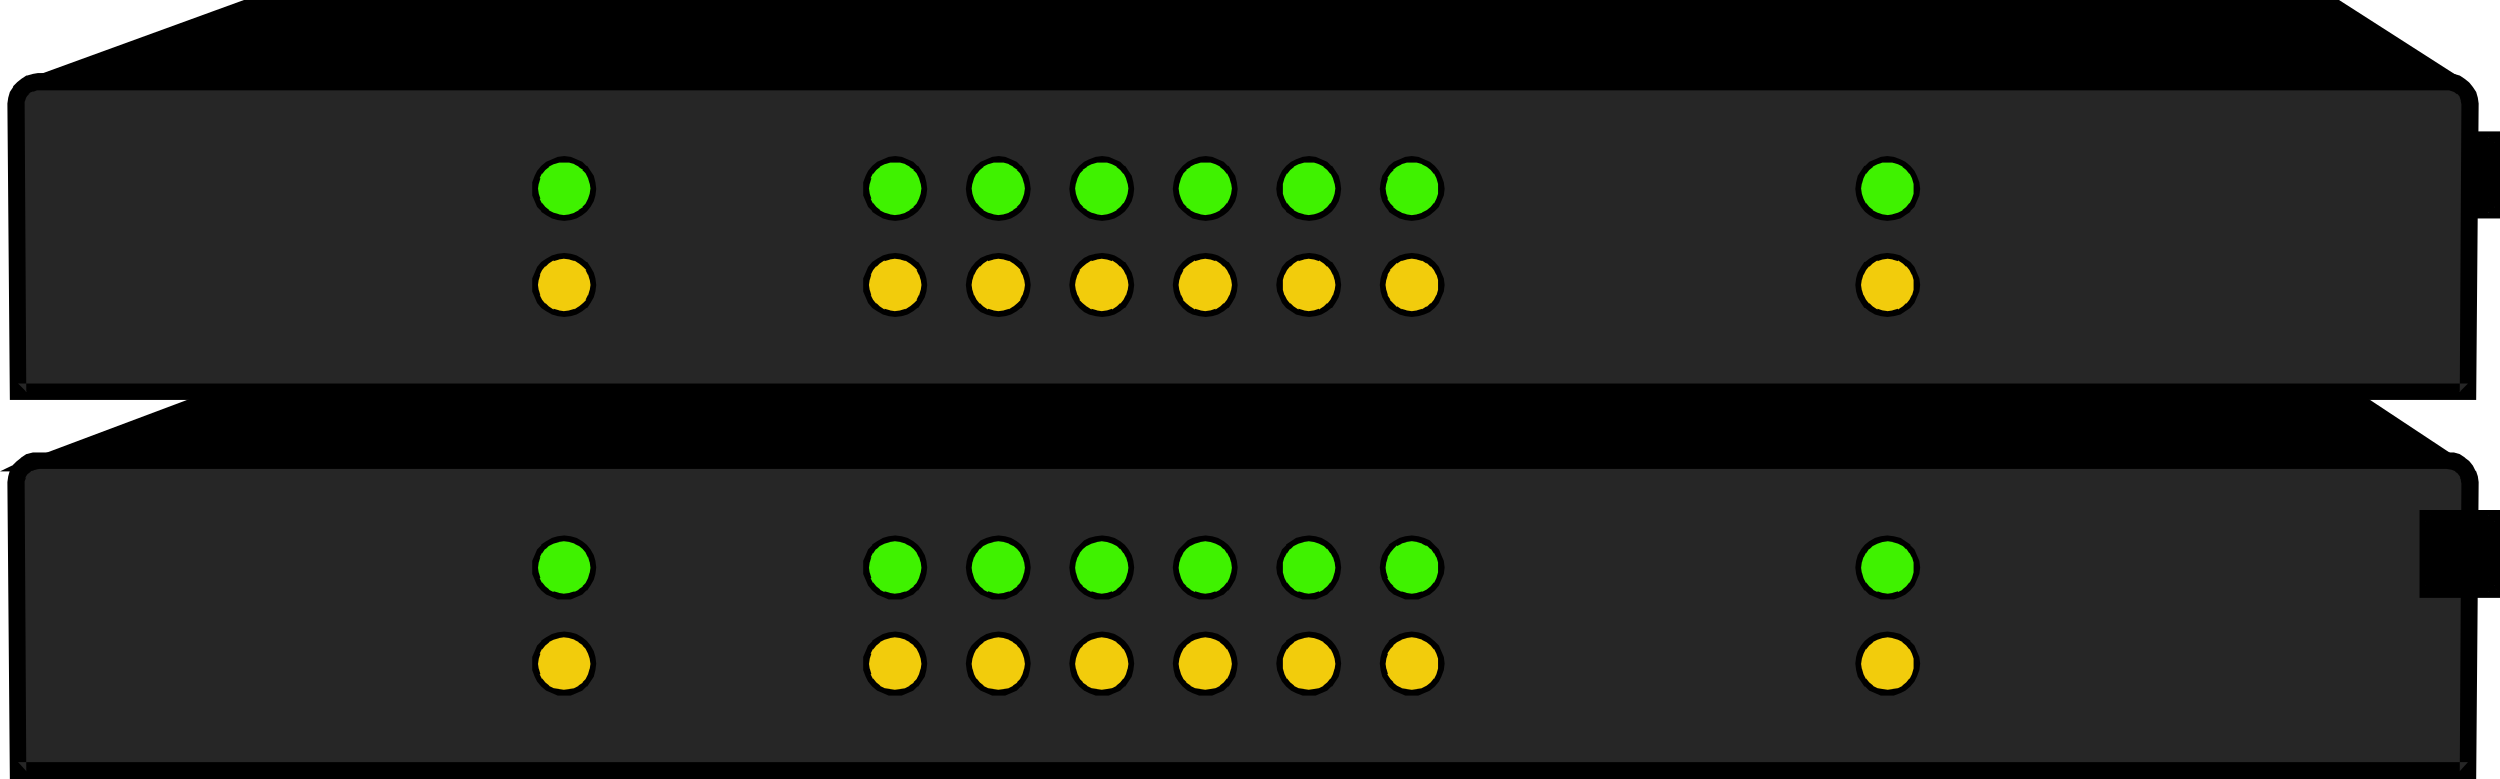 <?xml version="1.0" encoding="UTF-8" standalone="no"?>
<svg
   version="1.0"
   width="130.151mm"
   height="40.573mm"
   id="svg76"
   sodipodi:docname="Black Box Stack 32.wmf"
   xmlns:inkscape="http://www.inkscape.org/namespaces/inkscape"
   xmlns:sodipodi="http://sodipodi.sourceforge.net/DTD/sodipodi-0.dtd"
   xmlns="http://www.w3.org/2000/svg"
   xmlns:svg="http://www.w3.org/2000/svg">
  <sodipodi:namedview
     id="namedview76"
     pagecolor="#ffffff"
     bordercolor="#000000"
     borderopacity="0.25"
     inkscape:showpageshadow="2"
     inkscape:pageopacity="0.0"
     inkscape:pagecheckerboard="0"
     inkscape:deskcolor="#d1d1d1"
     inkscape:document-units="mm" />
  <defs
     id="defs1">
    <pattern
       id="WMFhbasepattern"
       patternUnits="userSpaceOnUse"
       width="6"
       height="6"
       x="0"
       y="0" />
  </defs>
  <path
     style="fill:#262626;fill-opacity:1;fill-rule:evenodd;stroke:none"
     d="m 485.931,95.013 v -0.97 l -0.323,-0.646 -0.323,-0.808 -0.646,-0.646 -0.646,-0.485 -0.646,-0.485 -0.808,-0.323 H 481.567 7.595 6.787 l -0.97,0.323 -0.646,0.485 -0.646,0.485 -0.646,0.646 -0.323,0.808 -0.323,0.646 v 0.97 L 3.555,151.731 H 485.607 Z"
     id="path1" />
  <path
     style="fill:#000000;fill-opacity:1;fill-rule:evenodd;stroke:none"
     d="m 487.708,95.013 v -0.162 l -0.162,-1.131 -0.323,-0.97 -0.162,-0.162 -0.485,-0.97 -0.646,-0.808 -0.162,-0.162 -0.646,-0.485 -0.162,-0.162 -0.97,-0.646 -1.131,-0.323 H 481.729 7.434 6.464 l -1.293,0.323 -0.97,0.646 -0.162,0.162 -0.808,0.646 -0.646,0.646 v 0.323 l -0.646,0.808 -0.323,1.131 -0.162,1.131 v 0.162 L 1.939,153.347 H 487.223 l 0.485,-58.333 h -3.394 l -0.323,56.717 1.616,-1.777 H 3.555 l 1.616,1.777 -0.323,-56.717 v 0.162 -0.97 0.485 L 5.171,93.882 4.848,94.206 5.333,93.398 5.171,93.559 5.818,92.913 5.494,93.236 6.141,92.751 H 5.979 L 6.787,92.428 6.464,92.59 7.272,92.266 6.787,92.428 7.757,92.266 H 7.595 481.567 h -0.162 l 0.97,0.162 -0.485,-0.162 0.97,0.323 -0.485,-0.162 0.808,0.323 h -0.162 l 0.646,0.485 -0.162,-0.162 0.485,0.646 -0.162,-0.323 0.323,0.646 -0.162,-0.162 0.323,0.808 -0.162,-0.485 0.162,0.97 v -0.162 z"
     id="path2" />
  <path
     style="fill:#000000;fill-opacity:1;fill-rule:evenodd;stroke:none"
     d="m 483.022,91.135 -0.162,-0.162 -0.323,-0.162 -0.646,-0.162 H 481.567 7.595 L 6.787,91.135 5.979,91.459 5.494,91.62 H 5.01 4.848 5.01 L 5.494,91.459 H 6.302 L 48.318,75.785 H 459.913 Z"
     id="path3" />
  <path
     style="fill:#000000;fill-opacity:1;fill-rule:evenodd;stroke:none"
     d="m 482.375,92.105 1.131,-2.101 -0.162,-0.162 h -0.485 v 0 l -0.646,-0.323 h -0.485 -0.162 H 7.272 l -1.131,0.646 0.323,-0.162 -1.454,0.485 H 5.171 4.848 5.01 4.848 l 0.646,2.262 v -0.162 l -0.323,0.162 h 0.485 v 0 l 0.808,-0.162 42.178,-15.836 -0.323,0.162 H 459.913 l -0.646,-0.162 23.109,15.351 1.293,-1.939 L 460.236,74.653 47.995,74.492 5.818,90.327 H 6.141 5.333 v 0 L 4.686,90.489 0,92.751 h 5.01 0.162 0.485 0.162 l 1.454,-0.646 0.97,-0.485 -0.646,0.162 h 473.972 -0.162 0.323 -0.162 l 0.485,0.162 h 0.162 l 0.323,0.162 h -0.162 0.162 l 1.131,-1.939 z"
     id="path4" />
  <path
     style="fill:#000000;fill-opacity:1;fill-rule:evenodd;stroke:none"
     d="M 490.779,116.343 V 101.477 H 477.204 V 116.343 Z"
     id="path5" />
  <path
     style="fill:#000000;fill-opacity:1;fill-rule:evenodd;stroke:none"
     d="m 491.91,117.636 v -17.29 h -15.837 v 17.29 h 15.837 l -1.131,-2.424 h -13.574 l 1.131,1.131 v -14.866 l -1.131,1.131 h 13.574 l -1.131,-1.131 V 116.343 l 1.131,-1.131 z"
     id="path6" />
  <path
     style="fill:#3ff200;fill-opacity:1;fill-rule:evenodd;stroke:none"
     d="m 111.019,106.001 h -1.131 l -1.131,0.323 -0.97,0.646 -0.808,0.646 -0.808,0.808 -0.485,0.97 -0.323,1.131 -0.162,1.131 0.162,1.131 0.323,1.131 0.485,0.97 0.808,0.808 0.808,0.808 0.97,0.485 1.131,0.323 1.131,0.162 1.131,-0.162 1.131,-0.323 0.97,-0.485 0.808,-0.808 0.646,-0.808 0.646,-0.97 0.323,-1.131 v -1.131 -1.131 l -0.323,-1.131 -0.646,-0.97 -0.646,-0.808 -0.808,-0.646 -0.97,-0.646 -1.131,-0.323 z"
     id="path7" />
  <path
     style="fill:#000000;fill-opacity:1;fill-rule:evenodd;stroke:none"
     d="m 111.019,105.355 -1.293,0.162 -1.131,0.323 -1.131,0.646 -0.97,0.646 v 0.162 l -0.808,0.808 -0.485,1.131 -0.485,1.131 v 1.293 1.293 l 0.485,1.131 0.485,1.131 0.808,0.97 v 0 l 0.97,0.808 1.131,0.485 1.131,0.485 h 1.293 1.293 l 1.131,-0.485 1.131,-0.485 0.808,-0.808 h 0.162 l 0.646,-0.97 0.646,-1.131 0.323,-1.131 0.162,-1.293 -0.162,-1.293 -0.323,-1.131 -0.646,-1.131 -0.646,-0.808 -0.162,-0.162 -0.808,-0.646 -1.131,-0.646 -1.131,-0.323 -1.293,-0.162 -0.162,1.131 1.293,0.162 h -0.162 l 1.131,0.323 h -0.162 l 0.97,0.485 -0.162,-0.162 0.97,0.808 -0.162,-0.162 0.808,0.97 -0.162,-0.162 0.485,0.97 v -0.162 l 0.323,1.131 v -0.162 l 0.162,1.293 v -0.162 l -0.162,1.131 v -0.162 l -0.323,1.131 v 0 l -0.485,0.97 0.162,-0.162 -0.808,0.808 h 0.162 l -0.97,0.646 h 0.162 l -0.97,0.485 0.162,-0.162 -1.131,0.323 h 0.162 l -1.293,0.162 h 0.162 l -1.131,-0.162 h 0.162 l -1.131,-0.323 v 0.162 l -0.97,-0.485 h 0.162 l -0.808,-0.646 v 0 l -0.646,-0.808 v 0.162 l -0.485,-0.97 h 0.162 l -0.323,-1.131 v 0.162 l -0.162,-1.131 v 0.162 l 0.162,-1.293 v 0.162 l 0.323,-1.131 -0.162,0.162 0.485,-0.97 v 0.162 l 0.646,-0.97 v 0.162 l 0.808,-0.808 -0.162,0.162 0.97,-0.485 v 0 l 1.131,-0.323 h -0.162 l 1.131,-0.162 h -0.162 z"
     id="path8" />
  <path
     style="fill:#f2cc0c;fill-opacity:1;fill-rule:evenodd;stroke:none"
     d="m 111.019,124.907 -1.131,0.162 -1.131,0.323 -0.97,0.485 -0.808,0.646 -0.808,0.808 -0.485,0.97 -0.323,1.131 -0.162,1.131 0.162,1.293 0.323,0.97 0.485,0.97 0.808,0.97 0.808,0.646 0.97,0.485 1.131,0.323 1.131,0.162 1.131,-0.162 1.131,-0.323 0.97,-0.485 0.808,-0.646 0.646,-0.97 0.646,-0.97 0.323,-0.97 v -1.293 -1.131 l -0.323,-1.131 -0.646,-0.97 -0.646,-0.808 -0.808,-0.646 -0.97,-0.485 -1.131,-0.323 z"
     id="path9" />
  <path
     style="fill:#000000;fill-opacity:1;fill-rule:evenodd;stroke:none"
     d="m 111.019,124.261 -1.293,0.162 -1.131,0.323 -1.131,0.646 -0.97,0.646 v 0.162 l -0.808,0.808 -0.485,1.131 -0.485,1.131 v 1.293 1.293 l 0.485,1.293 0.485,0.97 0.808,0.97 v 0 l 0.97,0.808 1.131,0.485 1.131,0.485 h 1.293 1.293 l 1.131,-0.485 1.131,-0.485 0.808,-0.808 h 0.162 l 0.646,-0.97 0.646,-0.97 0.323,-1.293 0.162,-1.293 -0.162,-1.293 -0.323,-1.131 -0.646,-1.131 -0.646,-0.808 -0.162,-0.162 -0.808,-0.646 -1.131,-0.646 -1.131,-0.323 -1.293,-0.162 -0.162,1.131 1.293,0.162 h -0.162 l 1.131,0.323 h -0.162 l 0.97,0.485 h -0.162 l 0.97,0.646 h -0.162 l 0.808,0.808 -0.162,-0.162 0.485,0.97 v 0 l 0.323,0.97 v 0 l 0.162,1.131 v -0.162 l -0.162,1.131 v -0.162 l -0.323,1.131 v 0 l -0.485,0.97 0.162,-0.162 -0.808,0.808 h 0.162 l -0.97,0.646 h 0.162 l -0.97,0.485 h 0.162 l -1.131,0.162 h 0.162 l -1.293,0.162 h 0.162 l -1.131,-0.162 h 0.162 l -1.131,-0.162 v 0 l -0.97,-0.485 h 0.162 l -0.808,-0.646 v 0 l -0.646,-0.808 v 0.162 l -0.485,-0.97 h 0.162 l -0.323,-1.131 v 0.162 l -0.162,-1.131 v 0.162 l 0.162,-1.131 v 0 l 0.323,-0.97 h -0.162 l 0.485,-0.97 v 0.162 l 0.646,-0.808 v 0 l 0.808,-0.646 h -0.162 l 0.97,-0.485 v 0 l 1.131,-0.323 h -0.162 l 1.131,-0.162 h -0.162 z"
     id="path10" />
  <path
     style="fill:#3ff200;fill-opacity:1;fill-rule:evenodd;stroke:none"
     d="m 176.144,106.001 h -1.131 l -1.131,0.323 -0.97,0.646 -0.808,0.646 -0.808,0.808 -0.485,0.97 -0.323,1.131 -0.162,1.131 0.162,1.131 0.323,1.131 0.485,0.97 0.808,0.808 0.808,0.808 0.97,0.485 1.131,0.323 1.131,0.162 1.131,-0.162 1.131,-0.323 0.97,-0.485 0.808,-0.808 0.646,-0.808 0.646,-0.97 0.323,-1.131 v -1.131 -1.131 l -0.323,-1.131 -0.646,-0.97 -0.646,-0.808 -0.808,-0.646 -0.97,-0.646 -1.131,-0.323 z"
     id="path11" />
  <path
     style="fill:#000000;fill-opacity:1;fill-rule:evenodd;stroke:none"
     d="m 176.144,105.355 -1.293,0.162 -1.131,0.323 -1.131,0.646 -0.97,0.646 v 0.162 l -0.808,0.808 -0.485,1.131 -0.485,1.131 v 1.293 1.293 l 0.485,1.131 0.485,1.131 0.808,0.97 v 0 l 0.97,0.808 1.131,0.485 1.131,0.485 h 1.293 1.293 l 1.131,-0.485 1.131,-0.485 0.808,-0.808 h 0.162 l 0.646,-0.97 0.646,-1.131 0.323,-1.131 0.162,-1.293 -0.162,-1.293 -0.323,-1.131 -0.646,-1.131 -0.646,-0.808 -0.162,-0.162 -0.808,-0.646 -1.131,-0.646 -1.131,-0.323 -1.293,-0.162 -0.162,1.131 1.293,0.162 h -0.162 l 1.131,0.323 h -0.162 l 0.97,0.485 -0.162,-0.162 0.97,0.808 -0.162,-0.162 0.808,0.97 -0.162,-0.162 0.485,0.97 v -0.162 l 0.323,1.131 v -0.162 l 0.162,1.293 v -0.162 l -0.162,1.131 v -0.162 l -0.323,1.131 v 0 l -0.485,0.97 0.162,-0.162 -0.808,0.808 h 0.162 l -0.97,0.646 h 0.162 l -0.97,0.485 0.162,-0.162 -1.131,0.323 h 0.162 l -1.293,0.162 h 0.162 l -1.131,-0.162 h 0.162 L 174.043,116.343 v 0.162 l -0.97,-0.485 h 0.162 l -0.808,-0.646 v 0 l -0.646,-0.808 v 0.162 l -0.485,-0.97 h 0.162 l -0.323,-1.131 v 0.162 l -0.162,-1.131 v 0.162 l 0.162,-1.293 v 0.162 l 0.323,-1.131 -0.162,0.162 0.485,-0.97 v 0.162 l 0.646,-0.97 v 0.162 l 0.808,-0.808 -0.162,0.162 0.97,-0.485 v 0 l 1.131,-0.323 h -0.162 l 1.131,-0.162 h -0.162 z"
     id="path12" />
  <path
     style="fill:#f2cc0c;fill-opacity:1;fill-rule:evenodd;stroke:none"
     d="m 176.144,124.907 -1.131,0.162 -1.131,0.323 -0.97,0.485 -0.808,0.646 -0.808,0.808 -0.485,0.97 -0.323,1.131 -0.162,1.131 0.162,1.293 0.323,0.97 0.485,0.97 0.808,0.97 0.808,0.646 0.97,0.485 1.131,0.323 1.131,0.162 1.131,-0.162 1.131,-0.323 0.97,-0.485 0.808,-0.646 0.646,-0.97 0.646,-0.97 0.323,-0.97 v -1.293 -1.131 l -0.323,-1.131 -0.646,-0.97 -0.646,-0.808 -0.808,-0.646 -0.97,-0.485 -1.131,-0.323 z"
     id="path13" />
  <path
     style="fill:#000000;fill-opacity:1;fill-rule:evenodd;stroke:none"
     d="m 176.144,124.261 -1.293,0.162 -1.131,0.323 -1.131,0.646 -0.97,0.646 v 0.162 l -0.808,0.808 -0.485,1.131 -0.485,1.131 v 1.293 1.293 l 0.485,1.293 0.485,0.97 0.808,0.97 v 0 l 0.97,0.808 1.131,0.485 1.131,0.485 h 1.293 1.293 l 1.131,-0.485 1.131,-0.485 0.808,-0.808 h 0.162 l 0.646,-0.97 0.646,-0.97 0.323,-1.293 0.162,-1.293 -0.162,-1.293 -0.323,-1.131 -0.646,-1.131 -0.646,-0.808 -0.162,-0.162 -0.808,-0.646 -1.131,-0.646 -1.131,-0.323 -1.293,-0.162 -0.162,1.131 1.293,0.162 h -0.162 l 1.131,0.323 h -0.162 l 0.97,0.485 h -0.162 l 0.97,0.646 h -0.162 l 0.808,0.808 -0.162,-0.162 0.485,0.97 v 0 l 0.323,0.97 v 0 l 0.162,1.131 v -0.162 l -0.162,1.131 v -0.162 l -0.323,1.131 v 0 l -0.485,0.97 0.162,-0.162 -0.808,0.808 h 0.162 l -0.97,0.646 h 0.162 l -0.97,0.485 h 0.162 l -1.131,0.162 h 0.162 l -1.293,0.162 h 0.162 l -1.131,-0.162 h 0.162 l -1.131,-0.162 v 0 l -0.97,-0.485 h 0.162 l -0.808,-0.646 v 0 l -0.646,-0.808 v 0.162 l -0.485,-0.97 h 0.162 l -0.323,-1.131 v 0.162 l -0.162,-1.131 v 0.162 l 0.162,-1.131 v 0 l 0.323,-0.97 h -0.162 l 0.485,-0.97 v 0.162 l 0.646,-0.808 v 0 l 0.808,-0.646 h -0.162 l 0.97,-0.485 v 0 l 1.131,-0.323 h -0.162 l 1.131,-0.162 h -0.162 z"
     id="path14" />
  <path
     style="fill:#3ff200;fill-opacity:1;fill-rule:evenodd;stroke:none"
     d="m 196.505,106.001 h -1.131 l -1.131,0.323 -0.97,0.646 -0.97,0.646 -0.646,0.808 -0.485,0.97 -0.323,1.131 -0.162,1.131 0.162,1.131 0.323,1.131 0.485,0.97 0.646,0.808 0.97,0.808 0.97,0.485 1.131,0.323 1.131,0.162 1.131,-0.162 1.131,-0.323 0.97,-0.485 0.808,-0.808 0.646,-0.808 0.646,-0.97 0.323,-1.131 v -1.131 -1.131 l -0.323,-1.131 -0.646,-0.97 -0.646,-0.808 -0.808,-0.646 -0.97,-0.646 -1.131,-0.323 z"
     id="path15" />
  <path
     style="fill:#000000;fill-opacity:1;fill-rule:evenodd;stroke:none"
     d="m 196.505,105.355 -1.293,0.162 -1.131,0.323 -1.131,0.485 -0.97,0.97 -0.808,0.808 -0.646,1.131 -0.323,1.131 -0.162,1.293 0.162,1.293 0.323,1.131 0.646,1.131 0.808,0.97 0.97,0.808 1.131,0.485 1.131,0.485 h 1.293 1.293 l 1.131,-0.485 1.131,-0.485 0.808,-0.808 h 0.162 l 0.646,-0.97 0.646,-1.131 0.323,-1.131 0.162,-1.293 -0.162,-1.293 -0.323,-1.131 -0.646,-1.131 -0.646,-0.808 -0.162,-0.162 -0.808,-0.646 -1.131,-0.646 -1.131,-0.323 -1.293,-0.162 -0.162,1.131 1.293,0.162 h -0.162 l 1.131,0.323 h -0.162 l 0.97,0.485 -0.162,-0.162 0.97,0.808 -0.162,-0.162 0.808,0.97 -0.162,-0.162 0.485,0.97 v -0.162 l 0.323,1.131 v -0.162 l 0.162,1.293 v -0.162 l -0.162,1.131 v -0.162 l -0.323,1.131 v 0 l -0.485,0.97 0.162,-0.162 -0.808,0.808 h 0.162 l -0.97,0.646 h 0.162 l -0.97,0.485 0.162,-0.162 -1.131,0.323 h 0.162 l -1.293,0.162 h 0.162 l -1.131,-0.162 h 0.162 l -1.131,-0.323 v 0.162 l -0.97,-0.485 h 0.162 l -0.808,-0.646 v 0 l -0.646,-0.808 v 0.162 l -0.485,-0.97 v 0 l -0.323,-1.131 v 0.162 l -0.162,-1.131 v 0.162 l 0.162,-1.293 v 0.162 l 0.323,-1.131 v 0.162 l 0.485,-0.97 v 0.162 l 0.646,-0.97 v 0.162 l 0.808,-0.808 -0.162,0.162 0.97,-0.485 v 0 l 1.131,-0.323 h -0.162 l 1.131,-0.162 h -0.162 z"
     id="path16" />
  <path
     style="fill:#f2cc0c;fill-opacity:1;fill-rule:evenodd;stroke:none"
     d="m 196.505,124.907 -1.131,0.162 -1.131,0.323 -0.97,0.485 -0.97,0.646 -0.646,0.808 -0.485,0.97 -0.323,1.131 -0.162,1.131 0.162,1.293 0.323,0.97 0.485,0.97 0.646,0.97 0.97,0.646 0.97,0.485 1.131,0.323 1.131,0.162 1.131,-0.162 1.131,-0.323 0.97,-0.485 0.808,-0.646 0.646,-0.97 0.646,-0.97 0.323,-0.97 v -1.293 -1.131 l -0.323,-1.131 -0.646,-0.97 -0.646,-0.808 -0.808,-0.646 -0.97,-0.485 -1.131,-0.323 z"
     id="path17" />
  <path
     style="fill:#000000;fill-opacity:1;fill-rule:evenodd;stroke:none"
     d="m 196.505,124.261 -1.293,0.162 -1.131,0.323 -1.131,0.646 -0.97,0.808 -0.808,0.808 -0.646,1.131 -0.323,1.131 -0.162,1.293 0.162,1.293 0.323,1.293 0.646,0.97 0.808,0.97 0.97,0.808 1.131,0.485 1.131,0.485 h 1.293 1.293 l 1.131,-0.485 1.131,-0.485 0.808,-0.808 h 0.162 l 0.646,-0.97 0.646,-0.97 0.323,-1.293 0.162,-1.293 -0.162,-1.293 -0.323,-1.131 -0.646,-1.131 -0.646,-0.808 -0.162,-0.162 -0.808,-0.646 -1.131,-0.646 -1.131,-0.323 -1.293,-0.162 -0.162,1.131 1.293,0.162 h -0.162 l 1.131,0.323 h -0.162 l 0.97,0.485 h -0.162 l 0.97,0.646 h -0.162 l 0.808,0.808 -0.162,-0.162 0.485,0.97 v 0 l 0.323,0.97 v 0 l 0.162,1.131 v -0.162 l -0.162,1.131 v -0.162 l -0.323,1.131 v 0 l -0.485,0.97 0.162,-0.162 -0.808,0.808 h 0.162 l -0.97,0.646 h 0.162 l -0.97,0.485 h 0.162 l -1.131,0.162 h 0.162 l -1.293,0.162 h 0.162 l -1.131,-0.162 h 0.162 l -1.131,-0.162 v 0 l -0.97,-0.485 h 0.162 l -0.808,-0.646 v 0 l -0.646,-0.808 v 0.162 l -0.485,-0.97 v 0 l -0.323,-1.131 v 0.162 l -0.162,-1.131 v 0.162 l 0.162,-1.131 v 0 l 0.323,-0.97 v 0 l 0.485,-0.97 v 0.162 l 0.646,-0.808 v 0 l 0.808,-0.646 h -0.162 l 0.97,-0.485 v 0 l 1.131,-0.323 h -0.162 l 1.131,-0.162 h -0.162 z"
     id="path18" />
  <path
     style="fill:#3ff200;fill-opacity:1;fill-rule:evenodd;stroke:none"
     d="m 216.867,106.001 h -1.293 l -0.97,0.323 -0.97,0.646 -0.97,0.646 -0.646,0.808 -0.646,0.97 -0.323,1.131 v 1.131 1.131 l 0.323,1.131 0.646,0.97 0.646,0.808 0.97,0.808 0.97,0.485 0.97,0.323 1.293,0.162 1.131,-0.162 1.131,-0.323 0.97,-0.485 0.808,-0.808 0.646,-0.808 0.485,-0.97 0.323,-1.131 0.162,-1.131 -0.162,-1.131 -0.323,-1.131 -0.485,-0.97 -0.646,-0.808 -0.808,-0.646 -0.97,-0.646 -1.131,-0.323 z"
     id="path19" />
  <path
     style="fill:#000000;fill-opacity:1;fill-rule:evenodd;stroke:none"
     d="m 216.867,105.355 -1.293,0.162 -1.293,0.323 -0.97,0.485 -0.97,0.97 -0.808,0.808 -0.646,1.131 -0.323,1.131 -0.162,1.293 0.162,1.293 0.323,1.131 0.646,1.131 0.808,0.97 0.97,0.808 0.97,0.485 1.293,0.485 h 1.293 1.293 l 1.131,-0.485 1.131,-0.485 0.808,-0.808 h 0.162 l 0.646,-0.97 0.646,-1.131 0.323,-1.131 0.162,-1.293 -0.162,-1.293 -0.323,-1.131 -0.646,-1.131 -0.646,-0.808 -0.162,-0.162 -0.808,-0.646 -1.131,-0.646 -1.131,-0.323 -1.293,-0.162 -0.162,1.131 1.131,0.162 v 0 l 0.97,0.323 v 0 l 0.97,0.485 -0.162,-0.162 0.808,0.808 v -0.162 l 0.646,0.97 v -0.162 l 0.485,0.97 v -0.162 l 0.323,1.131 v -0.162 l 0.162,1.293 v -0.162 l -0.162,1.131 v -0.162 l -0.323,1.131 v 0 l -0.485,0.97 v -0.162 l -0.646,0.808 v 0 l -0.808,0.646 h 0.162 l -0.97,0.485 V 116.343 l -0.97,0.323 v 0 l -1.131,0.162 h 0.162 l -1.131,-0.162 h 0.162 l -1.131,-0.323 v 0.162 l -0.97,-0.485 h 0.162 l -0.97,-0.646 h 0.162 l -0.808,-0.808 0.162,0.162 -0.485,-0.97 v 0 l -0.323,-1.131 v 0.162 l -0.162,-1.131 v 0.162 l 0.162,-1.293 v 0.162 l 0.323,-1.131 v 0.162 l 0.485,-0.97 -0.162,0.162 0.808,-0.97 -0.162,0.162 0.97,-0.808 -0.162,0.162 0.97,-0.485 v 0 l 1.131,-0.323 h -0.162 l 1.131,-0.162 h -0.162 z"
     id="path20" />
  <path
     style="fill:#f2cc0c;fill-opacity:1;fill-rule:evenodd;stroke:none"
     d="m 216.867,124.907 -1.293,0.162 -0.97,0.323 -0.97,0.485 -0.97,0.646 -0.646,0.808 -0.646,0.97 -0.323,1.131 v 1.131 1.293 l 0.323,0.97 0.646,0.97 0.646,0.97 0.97,0.646 0.97,0.485 0.97,0.323 1.293,0.162 1.131,-0.162 1.131,-0.323 0.97,-0.485 0.808,-0.646 0.646,-0.97 0.485,-0.97 0.323,-0.97 0.162,-1.293 -0.162,-1.131 -0.323,-1.131 -0.485,-0.97 -0.646,-0.808 -0.808,-0.646 -0.97,-0.485 -1.131,-0.323 z"
     id="path21" />
  <path
     style="fill:#000000;fill-opacity:1;fill-rule:evenodd;stroke:none"
     d="m 216.867,124.261 -1.293,0.162 -1.293,0.323 -0.97,0.646 -0.97,0.808 -0.808,0.808 -0.646,1.131 -0.323,1.131 -0.162,1.293 0.162,1.293 0.323,1.293 0.646,0.97 0.808,0.97 0.97,0.808 0.97,0.485 1.293,0.485 h 1.293 1.293 l 1.131,-0.485 1.131,-0.485 0.808,-0.808 h 0.162 l 0.646,-0.97 0.646,-0.97 0.323,-1.293 0.162,-1.293 -0.162,-1.293 -0.323,-1.131 -0.646,-1.131 -0.646,-0.808 -0.162,-0.162 -0.808,-0.646 -1.131,-0.646 -1.131,-0.323 -1.293,-0.162 -0.162,1.131 1.131,0.162 v 0 l 0.97,0.323 v 0 l 0.97,0.485 h -0.162 l 0.808,0.646 v 0 l 0.646,0.808 v -0.162 l 0.485,0.97 v 0 l 0.323,0.97 v 0 l 0.162,1.131 v -0.162 l -0.162,1.131 v -0.162 l -0.323,1.131 v 0 l -0.485,0.97 v -0.162 l -0.646,0.808 v 0 l -0.808,0.646 h 0.162 l -0.97,0.485 v 0 l -0.97,0.162 v 0 l -1.131,0.162 h 0.162 l -1.131,-0.162 h 0.162 l -1.131,-0.162 v 0 l -0.97,-0.485 h 0.162 l -0.97,-0.646 h 0.162 l -0.808,-0.808 0.162,0.162 -0.485,-0.97 v 0 l -0.323,-1.131 v 0.162 l -0.162,-1.131 v 0.162 l 0.162,-1.131 v 0 l 0.323,-0.97 v 0 l 0.485,-0.97 -0.162,0.162 0.808,-0.808 h -0.162 l 0.97,-0.646 h -0.162 l 0.97,-0.485 v 0 l 1.131,-0.323 h -0.162 l 1.131,-0.162 h -0.162 z"
     id="path22" />
  <path
     style="fill:#3ff200;fill-opacity:1;fill-rule:evenodd;stroke:none"
     d="m 237.229,106.001 h -1.293 l -0.97,0.323 -0.97,0.646 -0.97,0.646 -0.646,0.808 -0.646,0.97 -0.323,1.131 v 1.131 1.131 l 0.323,1.131 0.646,0.97 0.646,0.808 0.97,0.808 0.97,0.485 0.97,0.323 1.293,0.162 1.131,-0.162 1.131,-0.323 0.97,-0.485 0.808,-0.808 0.646,-0.808 0.485,-0.97 0.323,-1.131 0.162,-1.131 -0.162,-1.131 -0.323,-1.131 -0.485,-0.97 -0.646,-0.808 -0.808,-0.646 -0.97,-0.646 -1.131,-0.323 z"
     id="path23" />
  <path
     style="fill:#000000;fill-opacity:1;fill-rule:evenodd;stroke:none"
     d="m 237.229,105.355 -1.293,0.162 -1.293,0.323 -0.97,0.485 -0.97,0.97 -0.808,0.808 -0.646,1.131 -0.323,1.131 -0.162,1.293 0.162,1.293 0.323,1.131 0.646,1.131 0.808,0.97 0.97,0.808 0.97,0.485 1.293,0.485 h 1.293 1.293 l 1.131,-0.485 1.131,-0.485 0.808,-0.808 h 0.162 l 0.646,-0.97 0.646,-1.131 0.323,-1.131 0.162,-1.293 -0.162,-1.293 -0.323,-1.131 -0.646,-1.131 -0.646,-0.808 -0.162,-0.162 -0.808,-0.646 -1.131,-0.646 -1.131,-0.323 -1.293,-0.162 -0.162,1.131 1.131,0.162 v 0 l 0.97,0.323 v 0 l 0.97,0.485 -0.162,-0.162 0.808,0.808 v -0.162 l 0.646,0.97 v -0.162 l 0.485,0.97 v -0.162 l 0.323,1.131 v -0.162 l 0.162,1.293 v -0.162 l -0.162,1.131 v -0.162 l -0.323,1.131 v 0 l -0.485,0.97 v -0.162 l -0.646,0.808 v 0 l -0.808,0.646 h 0.162 l -0.97,0.485 V 116.343 l -0.97,0.323 v 0 l -1.131,0.162 h 0.162 l -1.131,-0.162 h 0.162 l -1.131,-0.323 v 0.162 l -0.97,-0.485 h 0.162 l -0.97,-0.646 h 0.162 l -0.808,-0.808 0.162,0.162 -0.485,-0.97 v 0 l -0.323,-1.131 v 0.162 l -0.162,-1.131 v 0.162 l 0.162,-1.293 v 0.162 l 0.323,-1.131 v 0.162 l 0.485,-0.97 -0.162,0.162 0.808,-0.97 -0.162,0.162 0.97,-0.808 -0.162,0.162 0.97,-0.485 v 0 l 1.131,-0.323 h -0.162 l 1.131,-0.162 h -0.162 z"
     id="path24" />
  <path
     style="fill:#f2cc0c;fill-opacity:1;fill-rule:evenodd;stroke:none"
     d="m 237.229,124.907 -1.293,0.162 -0.97,0.323 -0.97,0.485 -0.97,0.646 -0.646,0.808 -0.646,0.97 -0.323,1.131 v 1.131 1.293 l 0.323,0.97 0.646,0.97 0.646,0.97 0.97,0.646 0.97,0.485 0.97,0.323 1.293,0.162 1.131,-0.162 1.131,-0.323 0.97,-0.485 0.808,-0.646 0.646,-0.97 0.485,-0.97 0.323,-0.97 0.162,-1.293 -0.162,-1.131 -0.323,-1.131 -0.485,-0.97 -0.646,-0.808 -0.808,-0.646 -0.97,-0.485 -1.131,-0.323 z"
     id="path25" />
  <path
     style="fill:#000000;fill-opacity:1;fill-rule:evenodd;stroke:none"
     d="m 237.229,124.261 -1.293,0.162 -1.293,0.323 -0.97,0.646 -0.97,0.808 -0.808,0.808 -0.646,1.131 -0.323,1.131 -0.162,1.293 0.162,1.293 0.323,1.293 0.646,0.97 0.808,0.97 0.97,0.808 0.97,0.485 1.293,0.485 h 1.293 1.293 l 1.131,-0.485 1.131,-0.485 0.808,-0.808 h 0.162 l 0.646,-0.97 0.646,-0.97 0.323,-1.293 0.162,-1.293 -0.162,-1.293 -0.323,-1.131 -0.646,-1.131 -0.646,-0.808 -0.162,-0.162 -0.808,-0.646 -1.131,-0.646 -1.131,-0.323 -1.293,-0.162 -0.162,1.131 1.131,0.162 v 0 l 0.97,0.323 v 0 l 0.97,0.485 h -0.162 l 0.808,0.646 v 0 l 0.646,0.808 v -0.162 l 0.485,0.97 v 0 l 0.323,0.97 v 0 l 0.162,1.131 v -0.162 l -0.162,1.131 v -0.162 l -0.323,1.131 v 0 l -0.485,0.97 v -0.162 l -0.646,0.808 v 0 l -0.808,0.646 h 0.162 l -0.97,0.485 v 0 l -0.97,0.162 v 0 l -1.131,0.162 h 0.162 l -1.131,-0.162 h 0.162 l -1.131,-0.162 v 0 l -0.97,-0.485 h 0.162 l -0.97,-0.646 h 0.162 l -0.808,-0.808 0.162,0.162 -0.485,-0.97 v 0 l -0.323,-1.131 v 0.162 l -0.162,-1.131 v 0.162 l 0.162,-1.131 v 0 l 0.323,-0.97 v 0 l 0.485,-0.97 -0.162,0.162 0.808,-0.808 h -0.162 l 0.97,-0.646 h -0.162 l 0.97,-0.485 v 0 l 1.131,-0.323 h -0.162 l 1.131,-0.162 h -0.162 z"
     id="path26" />
  <path
     style="fill:#3ff200;fill-opacity:1;fill-rule:evenodd;stroke:none"
     d="m 257.59,106.001 h -1.293 l -0.97,0.323 -0.97,0.646 -0.97,0.646 -0.646,0.808 -0.485,0.97 -0.323,1.131 -0.162,1.131 0.162,1.131 0.323,1.131 0.485,0.97 0.646,0.808 0.97,0.808 0.97,0.485 0.97,0.323 1.293,0.162 1.131,-0.162 1.131,-0.323 0.97,-0.485 0.808,-0.808 0.646,-0.808 0.485,-0.97 0.323,-1.131 0.162,-1.131 -0.162,-1.131 -0.323,-1.131 -0.485,-0.97 -0.646,-0.808 -0.808,-0.646 -0.97,-0.646 -1.131,-0.323 z"
     id="path27" />
  <path
     style="fill:#000000;fill-opacity:1;fill-rule:evenodd;stroke:none"
     d="m 257.59,105.355 -1.293,0.162 -1.293,0.323 -0.97,0.646 -0.97,0.646 v 0.162 l -0.808,0.808 -0.485,1.131 -0.485,1.131 -0.162,1.293 0.162,1.293 0.485,1.131 0.485,1.131 0.808,0.97 v 0 l 0.97,0.808 0.97,0.485 1.293,0.485 h 1.293 1.293 l 1.131,-0.485 1.131,-0.485 0.808,-0.808 h 0.162 l 0.646,-0.97 0.646,-1.131 0.323,-1.131 0.162,-1.293 -0.162,-1.293 -0.323,-1.131 -0.646,-1.131 -0.646,-0.808 -0.162,-0.162 -0.808,-0.646 -1.131,-0.646 -1.131,-0.323 -1.293,-0.162 -0.162,1.131 1.131,0.162 v 0 l 0.97,0.323 v 0 l 0.97,0.485 -0.162,-0.162 0.808,0.808 v -0.162 l 0.646,0.97 v -0.162 l 0.485,0.97 v -0.162 l 0.323,1.131 v -0.162 l 0.162,1.293 v -0.162 l -0.162,1.131 v -0.162 l -0.323,1.131 v 0 l -0.485,0.97 v -0.162 l -0.646,0.808 v 0 l -0.808,0.646 h 0.162 l -0.97,0.485 V 116.343 l -0.97,0.323 v 0 l -1.131,0.162 h 0.162 l -1.131,-0.162 h 0.162 l -1.131,-0.323 v 0.162 l -0.97,-0.485 h 0.162 l -0.808,-0.646 v 0 l -0.646,-0.808 v 0.162 l -0.485,-0.97 v 0 l -0.323,-1.131 v 0.162 -1.131 0.162 -1.293 0.162 l 0.323,-1.131 v 0.162 l 0.485,-0.97 v 0.162 l 0.646,-0.97 v 0.162 l 0.808,-0.808 -0.162,0.162 0.97,-0.485 v 0 l 1.131,-0.323 h -0.162 l 1.131,-0.162 h -0.162 z"
     id="path28" />
  <path
     style="fill:#f2cc0c;fill-opacity:1;fill-rule:evenodd;stroke:none"
     d="m 257.59,124.907 -1.293,0.162 -0.97,0.323 -0.97,0.485 -0.97,0.646 -0.646,0.808 -0.485,0.97 -0.323,1.131 -0.162,1.131 0.162,1.293 0.323,0.97 0.485,0.97 0.646,0.97 0.97,0.646 0.97,0.485 0.97,0.323 1.293,0.162 1.131,-0.162 1.131,-0.323 0.97,-0.485 0.808,-0.646 0.646,-0.97 0.485,-0.97 0.323,-0.97 0.162,-1.293 -0.162,-1.131 -0.323,-1.131 -0.485,-0.97 -0.646,-0.808 -0.808,-0.646 -0.97,-0.485 -1.131,-0.323 z"
     id="path29" />
  <path
     style="fill:#000000;fill-opacity:1;fill-rule:evenodd;stroke:none"
     d="m 257.59,124.261 -1.293,0.162 -1.293,0.323 -0.97,0.646 -0.97,0.646 v 0.162 l -0.808,0.808 -0.485,1.131 -0.485,1.131 -0.162,1.293 0.162,1.293 0.485,1.293 0.485,0.97 0.808,0.97 v 0 l 0.97,0.808 0.97,0.485 1.293,0.485 h 1.293 1.293 l 1.131,-0.485 1.131,-0.485 0.808,-0.808 h 0.162 l 0.646,-0.97 0.646,-0.97 0.323,-1.293 0.162,-1.293 -0.162,-1.293 -0.323,-1.131 -0.646,-1.131 -0.646,-0.808 -0.162,-0.162 -0.808,-0.646 -1.131,-0.646 -1.131,-0.323 -1.293,-0.162 -0.162,1.131 1.131,0.162 v 0 l 0.97,0.323 v 0 l 0.97,0.485 h -0.162 l 0.808,0.646 v 0 l 0.646,0.808 v -0.162 l 0.485,0.97 v 0 l 0.323,0.97 v 0 l 0.162,1.131 v -0.162 l -0.162,1.131 v -0.162 l -0.323,1.131 v 0 l -0.485,0.97 v -0.162 l -0.646,0.808 v 0 l -0.808,0.646 h 0.162 l -0.97,0.485 v 0 l -0.97,0.162 v 0 l -1.131,0.162 h 0.162 l -1.131,-0.162 h 0.162 l -1.131,-0.162 v 0 l -0.97,-0.485 h 0.162 l -0.808,-0.646 v 0 l -0.646,-0.808 v 0.162 l -0.485,-0.97 v 0 l -0.323,-1.131 v 0.162 -1.131 0.162 -1.131 0 l 0.323,-0.97 v 0 l 0.485,-0.97 v 0.162 l 0.646,-0.808 v 0 l 0.808,-0.646 h -0.162 l 0.97,-0.485 v 0 l 1.131,-0.323 h -0.162 l 1.131,-0.162 h -0.162 z"
     id="path30" />
  <path
     style="fill:#3ff200;fill-opacity:1;fill-rule:evenodd;stroke:none"
     d="m 277.79,106.001 h -1.131 l -1.131,0.323 -0.97,0.646 -0.808,0.646 -0.808,0.808 -0.485,0.97 -0.323,1.131 -0.162,1.131 0.162,1.131 0.323,1.131 0.485,0.97 0.808,0.808 0.808,0.808 0.97,0.485 1.131,0.323 1.131,0.162 1.131,-0.162 1.131,-0.323 0.97,-0.485 0.97,-0.808 0.646,-0.808 0.485,-0.97 0.323,-1.131 0.162,-1.131 -0.162,-1.131 -0.323,-1.131 -0.485,-0.97 -0.646,-0.808 -0.97,-0.646 -0.97,-0.646 -1.131,-0.323 z"
     id="path31" />
  <path
     style="fill:#000000;fill-opacity:1;fill-rule:evenodd;stroke:none"
     d="m 277.79,105.355 -1.293,0.162 -1.131,0.323 -1.131,0.646 -0.97,0.646 v 0.162 l -0.646,0.808 -0.646,1.131 -0.323,1.131 -0.162,1.293 0.162,1.293 0.323,1.131 0.646,1.131 0.646,0.97 v 0 l 0.97,0.808 1.131,0.485 1.131,0.485 h 1.293 1.293 l 1.131,-0.485 1.131,-0.485 0.97,-0.808 0.808,-0.97 0.485,-1.131 0.485,-1.131 0.162,-1.293 -0.162,-1.293 -0.485,-1.131 -0.485,-1.131 -0.808,-0.808 -0.97,-0.97 -1.131,-0.485 -1.131,-0.323 -1.293,-0.162 v 1.131 l 1.131,0.162 h -0.162 l 1.131,0.323 h -0.162 l 0.97,0.485 v -0.162 l 0.808,0.808 v -0.162 l 0.646,0.97 v -0.162 l 0.485,0.97 v -0.162 l 0.323,1.131 v -0.162 1.293 -0.162 1.131 -0.162 l -0.323,1.131 v 0 l -0.485,0.97 v -0.162 l -0.646,0.808 v 0 l -0.808,0.646 v 0 l -0.97,0.485 0.162,-0.162 -1.131,0.323 h 0.162 l -1.131,0.162 v 0 l -1.131,-0.162 h 0.162 l -1.131,-0.323 0.162,0.162 -0.97,-0.485 v 0 l -0.808,-0.646 h 0.162 l -0.808,-0.808 0.162,0.162 -0.646,-0.97 h 0.162 l -0.323,-1.131 v 0.162 l -0.162,-1.131 v 0.162 l 0.162,-1.293 v 0.162 l 0.323,-1.131 -0.162,0.162 0.646,-0.97 -0.162,0.162 0.808,-0.97 -0.162,0.162 0.808,-0.808 v 0.162 l 0.97,-0.485 h -0.162 l 1.131,-0.323 h -0.162 l 1.131,-0.162 v 0 z"
     id="path32" />
  <path
     style="fill:#f2cc0c;fill-opacity:1;fill-rule:evenodd;stroke:none"
     d="m 277.79,124.907 -1.131,0.162 -1.131,0.323 -0.97,0.485 -0.808,0.646 -0.808,0.808 -0.485,0.97 -0.323,1.131 -0.162,1.131 0.162,1.293 0.323,0.97 0.485,0.97 0.808,0.97 0.808,0.646 0.97,0.485 1.131,0.323 1.131,0.162 1.131,-0.162 1.131,-0.323 0.97,-0.485 0.97,-0.646 0.646,-0.97 0.485,-0.97 0.323,-0.97 0.162,-1.293 -0.162,-1.131 -0.323,-1.131 -0.485,-0.97 -0.646,-0.808 -0.97,-0.646 -0.97,-0.485 -1.131,-0.323 z"
     id="path33" />
  <path
     style="fill:#000000;fill-opacity:1;fill-rule:evenodd;stroke:none"
     d="m 277.79,124.261 -1.293,0.162 -1.131,0.323 -1.131,0.646 -0.97,0.646 v 0.162 l -0.646,0.808 -0.646,1.131 -0.323,1.131 -0.162,1.293 0.162,1.293 0.323,1.293 0.646,0.97 0.646,0.97 v 0 l 0.97,0.808 1.131,0.485 1.131,0.485 h 1.293 1.293 l 1.131,-0.485 1.131,-0.485 0.97,-0.808 0.808,-0.97 0.485,-0.97 0.485,-1.293 0.162,-1.293 -0.162,-1.293 -0.485,-1.131 -0.485,-1.131 -0.808,-0.808 -0.97,-0.808 -1.131,-0.646 -1.131,-0.323 -1.293,-0.162 v 1.131 l 1.131,0.162 h -0.162 l 1.131,0.323 h -0.162 l 0.97,0.485 v 0 l 0.808,0.646 v 0 l 0.646,0.808 v -0.162 l 0.485,0.97 v 0 l 0.323,0.97 v 0 1.131 -0.162 1.131 -0.162 l -0.323,1.131 v 0 l -0.485,0.97 v -0.162 l -0.646,0.808 v 0 l -0.808,0.646 v 0 l -0.97,0.485 h 0.162 l -1.131,0.162 h 0.162 l -1.131,0.162 v 0 l -1.131,-0.162 h 0.162 l -1.131,-0.162 h 0.162 l -0.97,-0.485 v 0 l -0.808,-0.646 h 0.162 l -0.808,-0.808 0.162,0.162 -0.646,-0.97 h 0.162 l -0.323,-1.131 v 0.162 l -0.162,-1.131 v 0.162 l 0.162,-1.131 v 0 l 0.323,-0.97 h -0.162 l 0.646,-0.97 -0.162,0.162 0.808,-0.808 h -0.162 l 0.808,-0.646 v 0 l 0.97,-0.485 h -0.162 l 1.131,-0.323 h -0.162 l 1.131,-0.162 v 0 z"
     id="path34" />
  <path
     style="fill:#3ff200;fill-opacity:1;fill-rule:evenodd;stroke:none"
     d="m 371.356,106.001 h -1.131 l -1.131,0.323 -0.97,0.646 -0.808,0.646 -0.646,0.808 -0.485,0.97 -0.323,1.131 -0.162,1.131 0.162,1.131 0.323,1.131 0.485,0.97 0.646,0.808 0.808,0.808 0.97,0.485 1.131,0.323 1.131,0.162 1.293,-0.162 0.97,-0.323 0.97,-0.485 0.97,-0.808 0.646,-0.808 0.485,-0.97 0.323,-1.131 0.162,-1.131 -0.162,-1.131 -0.323,-1.131 -0.485,-0.97 -0.646,-0.808 -0.97,-0.646 -0.97,-0.646 -0.97,-0.323 z"
     id="path35" />
  <path
     style="fill:#000000;fill-opacity:1;fill-rule:evenodd;stroke:none"
     d="m 371.356,105.355 -1.293,0.162 -1.131,0.323 -1.131,0.646 -0.808,0.646 -0.162,0.162 -0.646,0.808 -0.646,1.131 -0.323,1.131 -0.162,1.293 0.162,1.293 0.323,1.131 0.646,1.131 0.646,0.97 h 0.162 l 0.808,0.808 1.131,0.485 1.131,0.485 h 1.293 1.293 l 1.293,-0.485 0.97,-0.485 0.97,-0.808 v 0 l 0.808,-0.97 0.485,-1.131 0.485,-1.131 0.162,-1.293 -0.162,-1.293 -0.485,-1.131 -0.485,-1.131 -0.808,-0.808 v -0.162 l -0.97,-0.646 -0.97,-0.646 -1.293,-0.323 -1.293,-0.162 v 1.131 l 1.131,0.162 h -0.162 l 1.131,0.323 v 0 l 0.97,0.485 -0.162,-0.162 0.808,0.808 v -0.162 l 0.646,0.97 v -0.162 l 0.485,0.97 v -0.162 l 0.323,1.131 v -0.162 1.293 -0.162 1.131 -0.162 l -0.323,1.131 v 0 l -0.485,0.97 v -0.162 l -0.646,0.808 v 0 l -0.808,0.646 h 0.162 l -0.97,0.485 V 116.343 l -1.131,0.323 h 0.162 l -1.131,0.162 h 0.162 l -1.131,-0.162 v 0 l -0.97,-0.323 v 0.162 l -0.97,-0.485 h 0.162 l -0.808,-0.646 v 0 l -0.646,-0.808 v 0.162 l -0.485,-0.97 v 0 l -0.323,-1.131 v 0.162 l -0.162,-1.131 v 0.162 l 0.162,-1.293 v 0.162 l 0.323,-1.131 v 0.162 l 0.485,-0.97 v 0.162 l 0.646,-0.97 v 0.162 l 0.808,-0.808 -0.162,0.162 0.97,-0.485 v 0 l 0.97,-0.323 v 0 l 1.131,-0.162 h -0.162 z"
     id="path36" />
  <path
     style="fill:#f2cc0c;fill-opacity:1;fill-rule:evenodd;stroke:none"
     d="m 371.356,124.907 -1.131,0.162 -1.131,0.323 -0.97,0.485 -0.808,0.646 -0.646,0.808 -0.485,0.97 -0.323,1.131 -0.162,1.131 0.162,1.293 0.323,0.97 0.485,0.97 0.646,0.97 0.808,0.646 0.97,0.485 1.131,0.323 1.131,0.162 1.293,-0.162 0.97,-0.323 0.97,-0.485 0.97,-0.646 0.646,-0.97 0.485,-0.97 0.323,-0.97 0.162,-1.293 -0.162,-1.131 -0.323,-1.131 -0.485,-0.97 -0.646,-0.808 -0.97,-0.646 -0.97,-0.485 -0.97,-0.323 z"
     id="path37" />
  <path
     style="fill:#000000;fill-opacity:1;fill-rule:evenodd;stroke:none"
     d="m 371.356,124.261 -1.293,0.162 -1.131,0.323 -1.131,0.646 -0.808,0.646 -0.162,0.162 -0.646,0.808 -0.646,1.131 -0.323,1.131 -0.162,1.293 0.162,1.293 0.323,1.293 0.646,0.97 0.646,0.97 h 0.162 l 0.808,0.808 1.131,0.485 1.131,0.485 h 1.293 1.293 l 1.293,-0.485 0.97,-0.485 0.97,-0.808 v 0 l 0.808,-0.97 0.485,-0.97 0.485,-1.293 0.162,-1.293 -0.162,-1.293 -0.485,-1.131 -0.485,-1.131 -0.808,-0.808 v -0.162 l -0.97,-0.646 -0.97,-0.646 -1.293,-0.323 -1.293,-0.162 v 1.131 l 1.131,0.162 h -0.162 l 1.131,0.323 v 0 l 0.97,0.485 h -0.162 l 0.808,0.646 v 0 l 0.646,0.808 v -0.162 l 0.485,0.97 v 0 l 0.323,0.97 v 0 1.131 -0.162 1.131 -0.162 l -0.323,1.131 v 0 l -0.485,0.97 v -0.162 l -0.646,0.808 v 0 l -0.808,0.646 h 0.162 l -0.97,0.485 v 0 l -1.131,0.162 h 0.162 l -1.131,0.162 h 0.162 l -1.131,-0.162 v 0 l -0.97,-0.162 v 0 l -0.97,-0.485 h 0.162 l -0.808,-0.646 v 0 l -0.646,-0.808 v 0.162 l -0.485,-0.97 v 0 l -0.323,-1.131 v 0.162 l -0.162,-1.131 v 0.162 l 0.162,-1.131 v 0 l 0.323,-0.97 v 0 l 0.485,-0.97 v 0.162 l 0.646,-0.808 v 0 l 0.808,-0.646 h -0.162 l 0.97,-0.485 v 0 l 0.97,-0.323 v 0 l 1.131,-0.162 h -0.162 z"
     id="path38" />
  <path
     style="fill:#000000;fill-opacity:1;fill-rule:evenodd;stroke:none"
     d="m 484.476,16.805 0.162,0.323 v 0.162 l -0.162,-0.162 -0.323,-0.162 -0.485,-0.323 -0.485,-0.323 -0.808,-0.162 h -0.808 H 7.595 6.787 L 6.141,16.32 5.656,16.482 5.494,16.644 5.333,16.805 H 5.494 L 5.818,16.644 6.302,16.32 48.318,1.131 H 459.913 Z"
     id="path39" />
  <path
     style="fill:#000000;fill-opacity:1;fill-rule:evenodd;stroke:none"
     d="m 483.83,17.775 -0.485,-0.485 0.162,0.323 v -0.485 0.162 l 1.778,-0.97 -0.162,-0.162 v 0 l -0.323,-0.162 v -0.162 l -0.485,-0.162 -0.808,-0.485 -0.97,-0.162 -0.97,-0.162 H 7.595 L 6.787,15.028 H 6.464 L 5.818,15.189 5.171,15.512 4.525,15.836 3.555,17.936 H 5.818 L 6.302,17.775 6.464,17.613 6.949,17.29 6.626,17.451 48.642,2.262 h -0.323 411.595 l -0.646,-0.162 24.563,15.674 1.616,-1.616 L 460.236,0 H 47.995 L 5.818,15.351 5.171,15.674 v 0 L 5.01,15.836 5.494,15.674 H 5.333 l 1.131,1.616 V 17.128 L 6.141,17.613 6.464,17.451 6.141,17.613 6.626,17.451 H 6.464 L 7.11,17.29 H 6.787 7.757 7.595 481.567 v 0 h 0.808 -0.323 l 0.808,0.162 h -0.323 l 0.646,0.323 0.323,0.162 v -0.162 l 0.162,0.323 h 0.162 l 1.939,1.293 v -2.424 l -0.323,-0.808 z"
     id="path40" />
  <path
     style="fill:#000000;fill-opacity:1;fill-rule:evenodd;stroke:none"
     d="m 490.779,41.851 v -14.866 h -13.574 v 14.866 z"
     id="path41" />
  <path
     style="fill:#000000;fill-opacity:1;fill-rule:evenodd;stroke:none"
     d="M 491.91,42.982 V 25.854 h -15.837 v 17.128 h 15.837 l -1.131,-2.262 h -13.574 l 1.131,1.131 v -14.866 l -1.131,1.131 h 13.574 l -1.131,-1.131 v 14.866 l 1.131,-1.131 z"
     id="path42" />
  <path
     style="fill:#262626;fill-opacity:1;fill-rule:evenodd;stroke:none"
     d="m 485.931,20.36 v -0.808 l -0.323,-0.808 -0.323,-0.646 -0.646,-0.646 -0.646,-0.646 -0.646,-0.323 -0.808,-0.323 H 481.567 7.595 6.787 L 5.818,16.482 5.171,16.805 4.525,17.451 3.878,18.098 3.555,18.744 3.232,19.552 v 0.808 L 3.555,77.077 H 485.607 Z"
     id="path43" />
  <path
     style="fill:#000000;fill-opacity:1;fill-rule:evenodd;stroke:none"
     d="m 487.708,20.36 v 0 l -0.162,-1.131 -0.323,-1.131 -0.646,-0.97 -0.646,-0.808 -0.162,-0.162 -0.808,-0.646 -0.97,-0.646 -1.131,-0.323 -1.131,-0.162 H 7.434 L 6.464,14.543 5.333,14.866 H 5.171 l -0.97,0.646 -0.808,0.646 -0.162,0.162 -0.646,0.646 v 0.162 L 1.939,18.098 1.616,19.229 1.454,20.36 v 0 L 1.939,78.693 H 487.223 l 0.485,-58.333 h -3.394 l -0.323,56.717 1.616,-1.616 H 3.555 L 5.171,77.077 4.848,20.36 v 0.162 -0.808 0.323 L 5.171,19.229 4.848,19.714 5.333,18.906 5.171,19.067 5.818,18.421 5.494,18.583 6.141,18.098 5.818,18.259 6.626,17.936 6.464,18.098 7.272,17.775 H 6.787 7.757 7.595 481.567 h -0.162 0.97 -0.485 l 0.97,0.323 -0.323,-0.162 0.646,0.323 -0.323,-0.162 0.646,0.485 v -0.162 l 0.485,0.646 -0.162,-0.323 0.323,0.808 -0.162,-0.323 0.323,0.808 -0.162,-0.323 0.162,0.808 v -0.162 z"
     id="path44" />
  <path
     style="fill:#3ff200;fill-opacity:1;fill-rule:evenodd;stroke:none"
     d="m 111.019,31.348 -1.131,0.162 -1.131,0.323 -0.97,0.485 -0.808,0.646 -0.808,0.97 -0.485,0.97 -0.323,0.97 -0.162,1.293 0.162,1.131 0.323,1.131 0.485,0.97 0.808,0.808 0.808,0.646 0.97,0.485 1.131,0.323 1.131,0.162 1.131,-0.162 1.131,-0.323 0.97,-0.485 0.808,-0.646 0.646,-0.808 0.646,-0.97 0.323,-1.131 v -1.131 -1.293 l -0.323,-0.97 -0.646,-0.97 -0.646,-0.97 -0.808,-0.646 -0.97,-0.485 -1.131,-0.323 z"
     id="path45" />
  <path
     style="fill:#000000;fill-opacity:1;fill-rule:evenodd;stroke:none"
     d="m 111.019,30.702 -1.293,0.162 -1.131,0.485 -1.131,0.485 -0.97,0.808 v 0 l -0.808,0.97 -0.485,0.97 -0.485,1.293 v 1.293 1.293 l 0.485,1.131 0.485,1.131 0.808,0.808 v 0.162 l 0.97,0.646 1.131,0.646 1.131,0.323 1.293,0.162 1.293,-0.162 1.131,-0.323 1.131,-0.646 0.808,-0.646 0.162,-0.162 0.646,-0.808 0.646,-1.131 0.323,-1.131 0.162,-1.293 -0.162,-1.293 -0.323,-1.293 -0.646,-0.97 -0.646,-0.97 h -0.162 l -0.808,-0.808 -1.131,-0.485 -1.131,-0.485 -1.293,-0.162 -0.162,1.293 h 1.293 -0.162 l 1.131,0.323 h -0.162 l 0.97,0.485 h -0.162 l 0.97,0.646 h -0.162 l 0.808,0.808 -0.162,-0.162 0.485,0.97 v 0 l 0.323,1.131 v -0.162 l 0.162,1.131 v -0.162 l -0.162,1.131 v 0 l -0.323,0.97 v 0 l -0.485,0.97 0.162,-0.162 -0.808,0.808 h 0.162 l -0.97,0.646 h 0.162 l -0.97,0.485 h 0.162 l -1.131,0.323 h 0.162 l -1.293,0.162 h 0.162 l -1.131,-0.162 h 0.162 l -1.131,-0.323 v 0 l -0.97,-0.485 h 0.162 l -0.808,-0.646 v 0 l -0.646,-0.808 v 0.162 l -0.485,-0.97 h 0.162 l -0.323,-0.97 v 0 l -0.162,-1.131 v 0.162 l 0.162,-1.131 v 0.162 l 0.323,-1.131 h -0.162 l 0.485,-0.97 v 0.162 l 0.646,-0.808 v 0 l 0.808,-0.646 h -0.162 l 0.97,-0.485 v 0 l 1.131,-0.323 h -0.162 1.131 -0.162 z"
     id="path46" />
  <path
     style="fill:#f2cc0c;fill-opacity:1;fill-rule:evenodd;stroke:none"
     d="m 111.019,50.254 -1.131,0.162 -1.131,0.323 -0.97,0.485 -0.808,0.808 -0.808,0.808 -0.485,0.97 -0.323,1.131 -0.162,1.131 0.162,1.131 0.323,1.131 0.485,0.97 0.808,0.808 0.808,0.808 0.97,0.485 1.131,0.323 1.131,0.162 1.131,-0.162 1.131,-0.323 0.97,-0.485 0.808,-0.808 0.646,-0.808 0.646,-0.97 0.323,-1.131 v -1.131 -1.131 l -0.323,-1.131 -0.646,-0.97 -0.646,-0.808 -0.808,-0.808 -0.97,-0.485 -1.131,-0.323 z"
     id="path47" />
  <path
     style="fill:#000000;fill-opacity:1;fill-rule:evenodd;stroke:none"
     d="m 111.019,49.769 -1.293,0.162 -1.131,0.323 -1.131,0.646 -0.97,0.646 v 0 l -0.808,0.97 -0.485,1.131 -0.485,1.131 v 1.293 1.293 l 0.485,1.131 0.485,1.131 0.808,0.97 v 0 l 0.97,0.646 1.131,0.646 1.131,0.323 1.293,0.162 1.293,-0.162 1.131,-0.323 1.131,-0.646 0.808,-0.646 h 0.162 l 0.646,-0.97 0.646,-1.131 0.323,-1.131 0.162,-1.293 -0.162,-1.293 -0.323,-1.131 -0.646,-1.131 -0.646,-0.97 h -0.162 l -0.808,-0.646 -1.131,-0.646 -1.131,-0.323 -1.293,-0.162 -0.162,1.131 1.293,0.162 h -0.162 l 1.131,0.323 -0.162,-0.162 0.97,0.646 -0.162,-0.162 0.97,0.808 -0.162,-0.162 0.808,0.808 h -0.162 l 0.485,0.97 v -0.162 l 0.323,1.131 v -0.162 l 0.162,1.131 v 0 l -0.162,1.131 v -0.162 l -0.323,1.131 v -0.162 l -0.485,0.97 h 0.162 l -0.808,0.808 0.162,-0.162 -0.97,0.808 0.162,-0.162 -0.97,0.646 0.162,-0.162 -1.131,0.323 h 0.162 l -1.293,0.162 h 0.162 l -1.131,-0.162 h 0.162 l -1.131,-0.323 v 0.162 l -0.97,-0.646 0.162,0.162 -0.808,-0.808 v 0.162 l -0.646,-0.808 v 0 l -0.485,-0.97 0.162,0.162 -0.323,-1.131 v 0.162 l -0.162,-1.131 v 0 l 0.162,-1.131 v 0.162 l 0.323,-1.131 -0.162,0.162 0.485,-0.97 v 0 l 0.646,-0.808 v 0.162 l 0.808,-0.808 -0.162,0.162 0.97,-0.646 v 0.162 l 1.131,-0.323 h -0.162 l 1.131,-0.162 h -0.162 z"
     id="path48" />
  <path
     style="fill:#3ff200;fill-opacity:1;fill-rule:evenodd;stroke:none"
     d="m 176.144,31.348 -1.131,0.162 -1.131,0.323 -0.97,0.485 -0.808,0.646 -0.808,0.97 -0.485,0.97 -0.323,0.97 -0.162,1.293 0.162,1.131 0.323,1.131 0.485,0.97 0.808,0.808 0.808,0.646 0.97,0.485 1.131,0.323 1.131,0.162 1.131,-0.162 1.131,-0.323 0.97,-0.485 0.808,-0.646 0.646,-0.808 0.646,-0.97 0.323,-1.131 v -1.131 -1.293 l -0.323,-0.97 -0.646,-0.97 -0.646,-0.97 -0.808,-0.646 -0.97,-0.485 -1.131,-0.323 z"
     id="path49" />
  <path
     style="fill:#000000;fill-opacity:1;fill-rule:evenodd;stroke:none"
     d="m 176.144,30.702 -1.293,0.162 -1.131,0.485 -1.131,0.485 -0.97,0.808 v 0 l -0.808,0.97 -0.485,0.97 -0.485,1.293 v 1.293 1.293 l 0.485,1.131 0.485,1.131 0.808,0.808 v 0.162 l 0.97,0.646 1.131,0.646 1.131,0.323 1.293,0.162 1.293,-0.162 1.131,-0.323 1.131,-0.646 0.808,-0.646 0.162,-0.162 0.646,-0.808 0.646,-1.131 0.323,-1.131 0.162,-1.293 -0.162,-1.293 -0.323,-1.293 -0.646,-0.97 -0.646,-0.97 h -0.162 l -0.808,-0.808 -1.131,-0.485 -1.131,-0.485 -1.293,-0.162 -0.162,1.293 h 1.293 -0.162 l 1.131,0.323 h -0.162 l 0.97,0.485 h -0.162 l 0.97,0.646 h -0.162 l 0.808,0.808 -0.162,-0.162 0.485,0.97 v 0 l 0.323,1.131 v -0.162 l 0.162,1.131 v -0.162 l -0.162,1.131 v 0 l -0.323,0.97 v 0 l -0.485,0.97 0.162,-0.162 -0.808,0.808 h 0.162 l -0.97,0.646 h 0.162 l -0.97,0.485 h 0.162 l -1.131,0.323 h 0.162 l -1.293,0.162 h 0.162 l -1.131,-0.162 h 0.162 l -1.131,-0.323 v 0 l -0.97,-0.485 h 0.162 l -0.808,-0.646 v 0 l -0.646,-0.808 v 0.162 l -0.485,-0.97 h 0.162 l -0.323,-0.97 v 0 l -0.162,-1.131 v 0.162 l 0.162,-1.131 v 0.162 l 0.323,-1.131 h -0.162 l 0.485,-0.97 v 0.162 l 0.646,-0.808 v 0 l 0.808,-0.646 h -0.162 l 0.97,-0.485 v 0 l 1.131,-0.323 h -0.162 1.131 -0.162 z"
     id="path50" />
  <path
     style="fill:#f2cc0c;fill-opacity:1;fill-rule:evenodd;stroke:none"
     d="m 176.144,50.254 -1.131,0.162 -1.131,0.323 -0.97,0.485 -0.808,0.808 -0.808,0.808 -0.485,0.97 -0.323,1.131 -0.162,1.131 0.162,1.131 0.323,1.131 0.485,0.97 0.808,0.808 0.808,0.808 0.97,0.485 1.131,0.323 1.131,0.162 1.131,-0.162 1.131,-0.323 0.97,-0.485 0.808,-0.808 0.646,-0.808 0.646,-0.97 0.323,-1.131 v -1.131 -1.131 l -0.323,-1.131 -0.646,-0.97 -0.646,-0.808 -0.808,-0.808 -0.97,-0.485 -1.131,-0.323 z"
     id="path51" />
  <path
     style="fill:#000000;fill-opacity:1;fill-rule:evenodd;stroke:none"
     d="m 176.144,49.769 -1.293,0.162 -1.131,0.323 -1.131,0.646 -0.97,0.646 v 0 l -0.808,0.97 -0.485,1.131 -0.485,1.131 v 1.293 1.293 l 0.485,1.131 0.485,1.131 0.808,0.97 v 0 l 0.97,0.646 1.131,0.646 1.131,0.323 1.293,0.162 1.293,-0.162 1.131,-0.323 1.131,-0.646 0.808,-0.646 h 0.162 l 0.646,-0.97 0.646,-1.131 0.323,-1.131 0.162,-1.293 -0.162,-1.293 -0.323,-1.131 -0.646,-1.131 -0.646,-0.97 h -0.162 l -0.808,-0.646 -1.131,-0.646 -1.131,-0.323 -1.293,-0.162 -0.162,1.131 1.293,0.162 h -0.162 l 1.131,0.323 -0.162,-0.162 0.97,0.646 -0.162,-0.162 0.97,0.808 -0.162,-0.162 0.808,0.808 h -0.162 l 0.485,0.97 v -0.162 l 0.323,1.131 v -0.162 l 0.162,1.131 v 0 l -0.162,1.131 v -0.162 l -0.323,1.131 v -0.162 l -0.485,0.97 h 0.162 l -0.808,0.808 0.162,-0.162 -0.97,0.808 0.162,-0.162 -0.97,0.646 0.162,-0.162 -1.131,0.323 h 0.162 l -1.293,0.162 h 0.162 l -1.131,-0.162 h 0.162 l -1.131,-0.323 v 0.162 l -0.97,-0.646 0.162,0.162 -0.808,-0.808 v 0.162 l -0.646,-0.808 v 0 l -0.485,-0.97 0.162,0.162 -0.323,-1.131 v 0.162 l -0.162,-1.131 v 0 l 0.162,-1.131 v 0.162 l 0.323,-1.131 -0.162,0.162 0.485,-0.97 v 0 l 0.646,-0.808 v 0.162 l 0.808,-0.808 -0.162,0.162 0.97,-0.646 v 0.162 l 1.131,-0.323 h -0.162 l 1.131,-0.162 h -0.162 z"
     id="path52" />
  <path
     style="fill:#3ff200;fill-opacity:1;fill-rule:evenodd;stroke:none"
     d="m 196.505,31.348 -1.131,0.162 -1.131,0.323 -0.97,0.485 -0.97,0.646 -0.646,0.97 -0.485,0.97 -0.323,0.97 -0.162,1.293 0.162,1.131 0.323,1.131 0.485,0.97 0.646,0.808 0.97,0.646 0.97,0.485 1.131,0.323 1.131,0.162 1.131,-0.162 1.131,-0.323 0.97,-0.485 0.808,-0.646 0.646,-0.808 0.646,-0.97 0.323,-1.131 v -1.131 -1.293 l -0.323,-0.97 -0.646,-0.97 -0.646,-0.97 -0.808,-0.646 -0.97,-0.485 -1.131,-0.323 z"
     id="path53" />
  <path
     style="fill:#000000;fill-opacity:1;fill-rule:evenodd;stroke:none"
     d="m 196.505,30.702 -1.293,0.162 -1.131,0.485 -1.131,0.485 -0.97,0.808 -0.808,0.97 -0.646,0.97 -0.323,1.293 -0.162,1.293 0.162,1.293 0.323,1.131 0.646,1.131 0.808,0.808 0.97,0.808 1.131,0.646 1.131,0.323 1.293,0.162 1.293,-0.162 1.131,-0.323 1.131,-0.646 0.808,-0.646 0.162,-0.162 0.646,-0.808 0.646,-1.131 0.323,-1.131 0.162,-1.293 -0.162,-1.293 -0.323,-1.293 -0.646,-0.97 -0.646,-0.97 h -0.162 l -0.808,-0.808 -1.131,-0.485 -1.131,-0.485 -1.293,-0.162 -0.162,1.293 h 1.293 -0.162 l 1.131,0.323 h -0.162 l 0.97,0.485 h -0.162 l 0.97,0.646 h -0.162 l 0.808,0.808 -0.162,-0.162 0.485,0.97 v 0 l 0.323,1.131 v -0.162 l 0.162,1.131 v -0.162 l -0.162,1.131 v 0 l -0.323,0.97 v 0 l -0.485,0.97 0.162,-0.162 -0.808,0.808 h 0.162 l -0.97,0.646 h 0.162 l -0.97,0.485 h 0.162 l -1.131,0.323 h 0.162 l -1.293,0.162 h 0.162 l -1.131,-0.162 h 0.162 l -1.131,-0.323 v 0 l -0.97,-0.485 h 0.162 l -0.808,-0.646 v 0 l -0.646,-0.808 v 0.162 l -0.485,-0.97 v 0 l -0.323,-0.97 v 0 l -0.162,-1.131 v 0.162 l 0.162,-1.131 v 0.162 l 0.323,-1.131 v 0 l 0.485,-0.97 v 0.162 l 0.646,-0.808 v 0 l 0.808,-0.646 h -0.162 l 0.97,-0.485 v 0 l 1.131,-0.323 h -0.162 1.131 -0.162 z"
     id="path54" />
  <path
     style="fill:#f2cc0c;fill-opacity:1;fill-rule:evenodd;stroke:none"
     d="m 196.505,50.254 -1.131,0.162 -1.131,0.323 -0.97,0.485 -0.97,0.808 -0.646,0.808 -0.485,0.97 -0.323,1.131 -0.162,1.131 0.162,1.131 0.323,1.131 0.485,0.97 0.646,0.808 0.97,0.808 0.97,0.485 1.131,0.323 1.131,0.162 1.131,-0.162 1.131,-0.323 0.97,-0.485 0.808,-0.808 0.646,-0.808 0.646,-0.97 0.323,-1.131 v -1.131 -1.131 l -0.323,-1.131 -0.646,-0.97 -0.646,-0.808 -0.808,-0.808 -0.97,-0.485 -1.131,-0.323 z"
     id="path55" />
  <path
     style="fill:#000000;fill-opacity:1;fill-rule:evenodd;stroke:none"
     d="m 196.505,49.769 -1.293,0.162 -1.131,0.323 -1.131,0.485 -0.97,0.808 -0.808,0.97 -0.646,1.131 -0.323,1.131 -0.162,1.293 0.162,1.293 0.323,1.131 0.646,1.131 0.808,0.97 0.97,0.808 1.131,0.485 1.131,0.323 1.293,0.162 1.293,-0.162 1.131,-0.323 1.131,-0.646 0.808,-0.646 h 0.162 l 0.646,-0.97 0.646,-1.131 0.323,-1.131 0.162,-1.293 -0.162,-1.293 -0.323,-1.131 -0.646,-1.131 -0.646,-0.97 h -0.162 l -0.808,-0.646 -1.131,-0.646 -1.131,-0.323 -1.293,-0.162 -0.162,1.131 1.293,0.162 h -0.162 l 1.131,0.323 -0.162,-0.162 0.97,0.646 -0.162,-0.162 0.97,0.808 -0.162,-0.162 0.808,0.808 h -0.162 l 0.485,0.97 v -0.162 l 0.323,1.131 v -0.162 l 0.162,1.131 v 0 l -0.162,1.131 v -0.162 l -0.323,1.131 v -0.162 l -0.485,0.97 h 0.162 l -0.808,0.808 0.162,-0.162 -0.97,0.808 0.162,-0.162 -0.97,0.646 0.162,-0.162 -1.131,0.323 h 0.162 l -1.293,0.162 h 0.162 l -1.131,-0.162 h 0.162 l -1.131,-0.323 v 0.162 l -0.97,-0.646 0.162,0.162 -0.808,-0.808 v 0.162 l -0.646,-0.808 v 0 l -0.485,-0.97 v 0.162 l -0.323,-1.131 v 0.162 l -0.162,-1.131 v 0 l 0.162,-1.131 v 0.162 l 0.323,-1.131 v 0.162 l 0.485,-0.97 v 0 l 0.646,-0.808 v 0.162 l 0.808,-0.808 -0.162,0.162 0.97,-0.646 v 0.162 l 1.131,-0.323 h -0.162 l 1.131,-0.162 h -0.162 z"
     id="path56" />
  <path
     style="fill:#3ff200;fill-opacity:1;fill-rule:evenodd;stroke:none"
     d="m 216.867,31.348 -1.293,0.162 -0.97,0.323 -0.97,0.485 -0.97,0.646 -0.646,0.97 -0.646,0.97 -0.323,0.97 v 1.293 1.131 l 0.323,1.131 0.646,0.97 0.646,0.808 0.97,0.646 0.97,0.485 0.97,0.323 1.293,0.162 1.131,-0.162 1.131,-0.323 0.97,-0.485 0.808,-0.646 0.646,-0.808 0.485,-0.97 0.323,-1.131 0.162,-1.131 -0.162,-1.293 -0.323,-0.97 -0.485,-0.97 -0.646,-0.97 -0.808,-0.646 -0.97,-0.485 -1.131,-0.323 z"
     id="path57" />
  <path
     style="fill:#000000;fill-opacity:1;fill-rule:evenodd;stroke:none"
     d="m 216.867,30.702 -1.293,0.162 -1.293,0.485 -0.97,0.485 -0.97,0.808 -0.808,0.97 -0.646,0.97 -0.323,1.293 -0.162,1.293 0.162,1.293 0.323,1.131 0.646,1.131 0.808,0.808 0.97,0.808 0.97,0.646 1.293,0.323 1.293,0.162 1.293,-0.162 1.131,-0.323 1.131,-0.646 0.808,-0.646 0.162,-0.162 0.646,-0.808 0.646,-1.131 0.323,-1.131 0.162,-1.293 -0.162,-1.293 -0.323,-1.293 -0.646,-0.97 -0.646,-0.97 h -0.162 l -0.808,-0.808 -1.131,-0.485 -1.131,-0.485 -1.293,-0.162 -0.162,1.293 h 1.131 v 0 l 0.97,0.323 v 0 l 0.97,0.485 h -0.162 l 0.808,0.646 v 0 l 0.646,0.808 v -0.162 l 0.485,0.97 v 0 l 0.323,1.131 v -0.162 l 0.162,1.131 v -0.162 l -0.162,1.131 v 0 l -0.323,0.97 v 0 l -0.485,0.97 v -0.162 l -0.646,0.808 v 0 l -0.808,0.646 h 0.162 l -0.97,0.485 v 0 l -0.97,0.323 v 0 l -1.131,0.162 h 0.162 l -1.131,-0.162 h 0.162 l -1.131,-0.323 v 0 l -0.97,-0.485 h 0.162 l -0.97,-0.646 h 0.162 l -0.808,-0.808 0.162,0.162 -0.485,-0.97 v 0 l -0.323,-0.97 v 0 l -0.162,-1.131 v 0.162 l 0.162,-1.131 v 0.162 l 0.323,-1.131 v 0 l 0.485,-0.97 -0.162,0.162 0.808,-0.808 h -0.162 l 0.97,-0.646 h -0.162 l 0.97,-0.485 v 0 l 1.131,-0.323 h -0.162 1.131 -0.162 z"
     id="path58" />
  <path
     style="fill:#f2cc0c;fill-opacity:1;fill-rule:evenodd;stroke:none"
     d="m 216.867,50.254 -1.293,0.162 -0.97,0.323 -0.97,0.485 -0.97,0.808 -0.646,0.808 -0.646,0.97 -0.323,1.131 v 1.131 1.131 l 0.323,1.131 0.646,0.97 0.646,0.808 0.97,0.808 0.97,0.485 0.97,0.323 1.293,0.162 1.131,-0.162 1.131,-0.323 0.97,-0.485 0.808,-0.808 0.646,-0.808 0.485,-0.97 0.323,-1.131 0.162,-1.131 -0.162,-1.131 -0.323,-1.131 -0.485,-0.97 -0.646,-0.808 -0.808,-0.808 -0.97,-0.485 -1.131,-0.323 z"
     id="path59" />
  <path
     style="fill:#000000;fill-opacity:1;fill-rule:evenodd;stroke:none"
     d="m 216.867,49.769 -1.293,0.162 -1.293,0.323 -0.97,0.485 -0.97,0.808 -0.808,0.97 -0.646,1.131 -0.323,1.131 -0.162,1.293 0.162,1.293 0.323,1.131 0.646,1.131 0.808,0.97 0.97,0.808 0.97,0.485 1.293,0.323 1.293,0.162 1.293,-0.162 1.131,-0.323 1.131,-0.646 0.808,-0.646 h 0.162 l 0.646,-0.97 0.646,-1.131 0.323,-1.131 0.162,-1.293 -0.162,-1.293 -0.323,-1.131 -0.646,-1.131 -0.646,-0.97 h -0.162 l -0.808,-0.646 -1.131,-0.646 -1.131,-0.323 -1.293,-0.162 -0.162,1.131 1.131,0.162 v 0 l 0.97,0.323 v -0.162 l 0.97,0.646 -0.162,-0.162 0.808,0.808 v -0.162 l 0.646,0.808 v 0 l 0.485,0.97 v -0.162 l 0.323,1.131 v -0.162 l 0.162,1.131 v 0 l -0.162,1.131 v -0.162 l -0.323,1.131 v -0.162 l -0.485,0.97 v 0 l -0.646,0.808 v -0.162 l -0.808,0.808 0.162,-0.162 -0.97,0.646 v -0.162 l -0.97,0.323 v 0 l -1.131,0.162 h 0.162 l -1.131,-0.162 h 0.162 l -1.131,-0.323 v 0.162 l -0.97,-0.646 0.162,0.162 -0.97,-0.808 0.162,0.162 -0.808,-0.808 h 0.162 l -0.485,-0.97 v 0.162 l -0.323,-1.131 v 0.162 l -0.162,-1.131 v 0 l 0.162,-1.131 v 0.162 l 0.323,-1.131 v 0.162 l 0.485,-0.97 h -0.162 l 0.808,-0.808 -0.162,0.162 0.97,-0.808 -0.162,0.162 0.97,-0.646 v 0.162 l 1.131,-0.323 h -0.162 l 1.131,-0.162 h -0.162 z"
     id="path60" />
  <path
     style="fill:#3ff200;fill-opacity:1;fill-rule:evenodd;stroke:none"
     d="m 237.229,31.348 -1.293,0.162 -0.97,0.323 -0.97,0.485 -0.97,0.646 -0.646,0.97 -0.646,0.97 -0.323,0.97 v 1.293 1.131 l 0.323,1.131 0.646,0.97 0.646,0.808 0.97,0.646 0.97,0.485 0.97,0.323 1.293,0.162 1.131,-0.162 1.131,-0.323 0.97,-0.485 0.808,-0.646 0.646,-0.808 0.485,-0.97 0.323,-1.131 0.162,-1.131 -0.162,-1.293 -0.323,-0.97 -0.485,-0.97 -0.646,-0.97 -0.808,-0.646 -0.97,-0.485 -1.131,-0.323 z"
     id="path61" />
  <path
     style="fill:#000000;fill-opacity:1;fill-rule:evenodd;stroke:none"
     d="m 237.229,30.702 -1.293,0.162 -1.293,0.485 -0.97,0.485 -0.97,0.808 -0.808,0.97 -0.646,0.97 -0.323,1.293 -0.162,1.293 0.162,1.293 0.323,1.131 0.646,1.131 0.808,0.808 0.97,0.808 0.97,0.646 1.293,0.323 1.293,0.162 1.293,-0.162 1.131,-0.323 1.131,-0.646 0.808,-0.646 0.162,-0.162 0.646,-0.808 0.646,-1.131 0.323,-1.131 0.162,-1.293 -0.162,-1.293 -0.323,-1.293 -0.646,-0.97 -0.646,-0.97 h -0.162 l -0.808,-0.808 -1.131,-0.485 -1.131,-0.485 -1.293,-0.162 -0.162,1.293 h 1.131 v 0 l 0.97,0.323 v 0 l 0.97,0.485 h -0.162 l 0.808,0.646 v 0 l 0.646,0.808 v -0.162 l 0.485,0.97 v 0 l 0.323,1.131 v -0.162 l 0.162,1.131 v -0.162 l -0.162,1.131 v 0 l -0.323,0.97 v 0 l -0.485,0.97 v -0.162 l -0.646,0.808 v 0 l -0.808,0.646 h 0.162 l -0.97,0.485 v 0 l -0.97,0.323 v 0 l -1.131,0.162 h 0.162 l -1.131,-0.162 h 0.162 l -1.131,-0.323 v 0 l -0.97,-0.485 h 0.162 l -0.97,-0.646 h 0.162 l -0.808,-0.808 0.162,0.162 -0.485,-0.97 v 0 l -0.323,-0.97 v 0 l -0.162,-1.131 v 0.162 l 0.162,-1.131 v 0.162 l 0.323,-1.131 v 0 l 0.485,-0.97 -0.162,0.162 0.808,-0.808 h -0.162 l 0.97,-0.646 h -0.162 l 0.97,-0.485 v 0 l 1.131,-0.323 h -0.162 1.131 -0.162 z"
     id="path62" />
  <path
     style="fill:#f2cc0c;fill-opacity:1;fill-rule:evenodd;stroke:none"
     d="m 237.229,50.254 -1.293,0.162 -0.97,0.323 -0.97,0.485 -0.97,0.808 -0.646,0.808 -0.646,0.97 -0.323,1.131 v 1.131 1.131 l 0.323,1.131 0.646,0.97 0.646,0.808 0.97,0.808 0.97,0.485 0.97,0.323 1.293,0.162 1.131,-0.162 1.131,-0.323 0.97,-0.485 0.808,-0.808 0.646,-0.808 0.485,-0.97 0.323,-1.131 0.162,-1.131 -0.162,-1.131 -0.323,-1.131 -0.485,-0.97 -0.646,-0.808 -0.808,-0.808 -0.97,-0.485 -1.131,-0.323 z"
     id="path63" />
  <path
     style="fill:#000000;fill-opacity:1;fill-rule:evenodd;stroke:none"
     d="m 237.229,49.769 -1.293,0.162 -1.293,0.323 -0.97,0.485 -0.97,0.808 -0.808,0.97 -0.646,1.131 -0.323,1.131 -0.162,1.293 0.162,1.293 0.323,1.131 0.646,1.131 0.808,0.97 0.97,0.808 0.97,0.485 1.293,0.323 1.293,0.162 1.293,-0.162 1.131,-0.323 1.131,-0.646 0.808,-0.646 h 0.162 l 0.646,-0.97 0.646,-1.131 0.323,-1.131 0.162,-1.293 -0.162,-1.293 -0.323,-1.131 -0.646,-1.131 -0.646,-0.97 h -0.162 l -0.808,-0.646 -1.131,-0.646 -1.131,-0.323 -1.293,-0.162 -0.162,1.131 1.131,0.162 v 0 l 0.97,0.323 v -0.162 l 0.97,0.646 -0.162,-0.162 0.808,0.808 v -0.162 l 0.646,0.808 v 0 l 0.485,0.97 v -0.162 l 0.323,1.131 v -0.162 l 0.162,1.131 v 0 l -0.162,1.131 v -0.162 l -0.323,1.131 v -0.162 l -0.485,0.97 v 0 l -0.646,0.808 v -0.162 l -0.808,0.808 0.162,-0.162 -0.97,0.646 v -0.162 l -0.97,0.323 v 0 l -1.131,0.162 h 0.162 l -1.131,-0.162 h 0.162 l -1.131,-0.323 v 0.162 l -0.97,-0.646 0.162,0.162 -0.97,-0.808 0.162,0.162 -0.808,-0.808 h 0.162 l -0.485,-0.97 v 0.162 l -0.323,-1.131 v 0.162 l -0.162,-1.131 v 0 l 0.162,-1.131 v 0.162 l 0.323,-1.131 v 0.162 l 0.485,-0.97 h -0.162 l 0.808,-0.808 -0.162,0.162 0.97,-0.808 -0.162,0.162 0.97,-0.646 v 0.162 l 1.131,-0.323 h -0.162 l 1.131,-0.162 h -0.162 z"
     id="path64" />
  <path
     style="fill:#3ff200;fill-opacity:1;fill-rule:evenodd;stroke:none"
     d="m 257.59,31.348 -1.293,0.162 -0.97,0.323 -0.97,0.485 -0.97,0.646 -0.646,0.97 -0.485,0.97 -0.323,0.97 -0.162,1.293 0.162,1.131 0.323,1.131 0.485,0.97 0.646,0.808 0.97,0.646 0.97,0.485 0.97,0.323 1.293,0.162 1.131,-0.162 1.131,-0.323 0.97,-0.485 0.808,-0.646 0.646,-0.808 0.485,-0.97 0.323,-1.131 0.162,-1.131 -0.162,-1.293 -0.323,-0.97 -0.485,-0.97 -0.646,-0.97 -0.808,-0.646 -0.97,-0.485 -1.131,-0.323 z"
     id="path65" />
  <path
     style="fill:#000000;fill-opacity:1;fill-rule:evenodd;stroke:none"
     d="m 257.59,30.702 -1.293,0.162 -1.293,0.485 -0.97,0.485 -0.97,0.808 v 0 l -0.808,0.97 -0.485,0.97 -0.485,1.293 -0.162,1.293 0.162,1.293 0.485,1.131 0.485,1.131 0.808,0.808 v 0.162 l 0.97,0.646 0.97,0.646 1.293,0.323 1.293,0.162 1.293,-0.162 1.131,-0.323 1.131,-0.646 0.808,-0.646 0.162,-0.162 0.646,-0.808 0.646,-1.131 0.323,-1.131 0.162,-1.293 -0.162,-1.293 -0.323,-1.293 -0.646,-0.97 -0.646,-0.97 h -0.162 l -0.808,-0.808 -1.131,-0.485 -1.131,-0.485 -1.293,-0.162 -0.162,1.293 h 1.131 v 0 l 0.97,0.323 v 0 l 0.97,0.485 h -0.162 l 0.808,0.646 v 0 l 0.646,0.808 v -0.162 l 0.485,0.97 v 0 l 0.323,1.131 v -0.162 l 0.162,1.131 v -0.162 l -0.162,1.131 v 0 l -0.323,0.97 v 0 l -0.485,0.97 v -0.162 l -0.646,0.808 v 0 l -0.808,0.646 h 0.162 l -0.97,0.485 v 0 l -0.97,0.323 v 0 l -1.131,0.162 h 0.162 l -1.131,-0.162 h 0.162 l -1.131,-0.323 v 0 l -0.97,-0.485 h 0.162 l -0.808,-0.646 v 0 l -0.646,-0.808 v 0.162 l -0.485,-0.97 v 0 l -0.323,-0.97 v 0 -1.131 0.162 -1.131 0.162 l 0.323,-1.131 v 0 l 0.485,-0.97 v 0.162 l 0.646,-0.808 v 0 l 0.808,-0.646 h -0.162 l 0.97,-0.485 v 0 l 1.131,-0.323 h -0.162 1.131 -0.162 z"
     id="path66" />
  <path
     style="fill:#f2cc0c;fill-opacity:1;fill-rule:evenodd;stroke:none"
     d="m 257.59,50.254 -1.293,0.162 -0.97,0.323 -0.97,0.485 -0.97,0.808 -0.646,0.808 -0.485,0.97 -0.323,1.131 -0.162,1.131 0.162,1.131 0.323,1.131 0.485,0.97 0.646,0.808 0.97,0.808 0.97,0.485 0.97,0.323 1.293,0.162 1.131,-0.162 1.131,-0.323 0.97,-0.485 0.808,-0.808 0.646,-0.808 0.485,-0.97 0.323,-1.131 0.162,-1.131 -0.162,-1.131 -0.323,-1.131 -0.485,-0.97 -0.646,-0.808 -0.808,-0.808 -0.97,-0.485 -1.131,-0.323 z"
     id="path67" />
  <path
     style="fill:#000000;fill-opacity:1;fill-rule:evenodd;stroke:none"
     d="m 257.59,49.769 -1.293,0.162 -1.293,0.323 -0.97,0.646 -0.97,0.646 v 0 l -0.808,0.97 -0.485,1.131 -0.485,1.131 -0.162,1.293 0.162,1.293 0.485,1.131 0.485,1.131 0.808,0.97 v 0 l 0.97,0.646 0.97,0.646 1.293,0.323 1.293,0.162 1.293,-0.162 1.131,-0.323 1.131,-0.646 0.808,-0.646 h 0.162 l 0.646,-0.97 0.646,-1.131 0.323,-1.131 0.162,-1.293 -0.162,-1.293 -0.323,-1.131 -0.646,-1.131 -0.646,-0.97 h -0.162 l -0.808,-0.646 -1.131,-0.646 -1.131,-0.323 -1.293,-0.162 -0.162,1.131 1.131,0.162 v 0 l 0.97,0.323 v -0.162 l 0.97,0.646 -0.162,-0.162 0.808,0.808 v -0.162 l 0.646,0.808 v 0 l 0.485,0.97 v -0.162 l 0.323,1.131 v -0.162 l 0.162,1.131 v 0 l -0.162,1.131 v -0.162 l -0.323,1.131 v -0.162 l -0.485,0.97 v 0 l -0.646,0.808 v -0.162 l -0.808,0.808 0.162,-0.162 -0.97,0.646 v -0.162 l -0.97,0.323 v 0 l -1.131,0.162 h 0.162 l -1.131,-0.162 h 0.162 l -1.131,-0.323 v 0.162 l -0.97,-0.646 0.162,0.162 -0.808,-0.808 v 0.162 l -0.646,-0.808 v 0 l -0.485,-0.97 v 0.162 l -0.323,-1.131 v 0.162 -1.131 0 -1.131 0.162 l 0.323,-1.131 v 0.162 l 0.485,-0.97 v 0 l 0.646,-0.808 v 0.162 l 0.808,-0.808 -0.162,0.162 0.97,-0.646 v 0.162 l 1.131,-0.323 h -0.162 l 1.131,-0.162 h -0.162 z"
     id="path68" />
  <path
     style="fill:#3ff200;fill-opacity:1;fill-rule:evenodd;stroke:none"
     d="m 277.79,31.348 -1.131,0.162 -1.131,0.323 -0.97,0.485 -0.808,0.646 -0.808,0.97 -0.485,0.97 -0.323,0.97 -0.162,1.293 0.162,1.131 0.323,1.131 0.485,0.97 0.808,0.808 0.808,0.646 0.97,0.485 1.131,0.323 1.131,0.162 1.131,-0.162 1.131,-0.323 0.97,-0.485 0.97,-0.646 0.646,-0.808 0.485,-0.97 0.323,-1.131 0.162,-1.131 -0.162,-1.293 -0.323,-0.97 -0.485,-0.97 -0.646,-0.97 -0.97,-0.646 -0.97,-0.485 -1.131,-0.323 z"
     id="path69" />
  <path
     style="fill:#000000;fill-opacity:1;fill-rule:evenodd;stroke:none"
     d="m 277.79,30.702 -1.293,0.162 -1.131,0.485 -1.131,0.485 -0.97,0.808 v 0 l -0.646,0.97 -0.646,0.97 -0.323,1.293 -0.162,1.293 0.162,1.293 0.323,1.131 0.646,1.131 0.646,0.808 v 0.162 l 0.97,0.646 1.131,0.646 1.131,0.323 1.293,0.162 1.293,-0.162 1.131,-0.323 1.131,-0.646 0.97,-0.808 0.808,-0.808 0.485,-1.131 0.485,-1.131 0.162,-1.293 -0.162,-1.293 -0.485,-1.293 -0.485,-0.97 -0.808,-0.97 -0.97,-0.808 -1.131,-0.485 -1.131,-0.485 -1.293,-0.162 v 1.293 h 1.131 -0.162 l 1.131,0.323 h -0.162 l 0.97,0.485 v 0 l 0.808,0.646 v 0 l 0.646,0.808 v -0.162 l 0.485,0.97 v 0 l 0.323,1.131 v -0.162 1.131 -0.162 1.131 0 l -0.323,0.97 v 0 l -0.485,0.97 v -0.162 l -0.646,0.808 v 0 l -0.808,0.646 v 0 l -0.97,0.485 h 0.162 l -1.131,0.323 h 0.162 l -1.131,0.162 v 0 l -1.131,-0.162 h 0.162 l -1.131,-0.323 h 0.162 l -0.97,-0.485 v 0 l -0.808,-0.646 h 0.162 l -0.808,-0.808 0.162,0.162 -0.646,-0.97 h 0.162 l -0.323,-0.97 v 0 l -0.162,-1.131 v 0.162 l 0.162,-1.131 v 0.162 l 0.323,-1.131 h -0.162 l 0.646,-0.97 -0.162,0.162 0.808,-0.808 h -0.162 l 0.808,-0.646 v 0 l 0.97,-0.485 h -0.162 l 1.131,-0.323 h -0.162 1.131 v 0 z"
     id="path70" />
  <path
     style="fill:#f2cc0c;fill-opacity:1;fill-rule:evenodd;stroke:none"
     d="m 277.79,50.254 -1.131,0.162 -1.131,0.323 -0.97,0.485 -0.808,0.808 -0.808,0.808 -0.485,0.97 -0.323,1.131 -0.162,1.131 0.162,1.131 0.323,1.131 0.485,0.97 0.808,0.808 0.808,0.808 0.97,0.485 1.131,0.323 1.131,0.162 1.131,-0.162 1.131,-0.323 0.97,-0.485 0.97,-0.808 0.646,-0.808 0.485,-0.97 0.323,-1.131 0.162,-1.131 -0.162,-1.131 -0.323,-1.131 -0.485,-0.97 -0.646,-0.808 -0.97,-0.808 -0.97,-0.485 -1.131,-0.323 z"
     id="path71" />
  <path
     style="fill:#000000;fill-opacity:1;fill-rule:evenodd;stroke:none"
     d="m 277.79,49.769 -1.293,0.162 -1.131,0.323 -1.131,0.646 -0.97,0.646 v 0 l -0.646,0.97 -0.646,1.131 -0.323,1.131 -0.162,1.293 0.162,1.293 0.323,1.131 0.646,1.131 0.646,0.97 v 0 l 0.97,0.646 1.131,0.646 1.131,0.323 1.293,0.162 1.293,-0.162 1.131,-0.323 1.131,-0.485 0.97,-0.808 0.808,-0.97 0.485,-1.131 0.485,-1.131 0.162,-1.293 -0.162,-1.293 -0.485,-1.131 -0.485,-1.131 -0.808,-0.97 -0.97,-0.808 -1.131,-0.485 -1.131,-0.323 -1.293,-0.162 v 1.131 l 1.131,0.162 h -0.162 l 1.131,0.323 -0.162,-0.162 0.97,0.646 v -0.162 l 0.808,0.808 v -0.162 l 0.646,0.808 v 0 l 0.485,0.97 v -0.162 l 0.323,1.131 v -0.162 1.131 0 1.131 -0.162 l -0.323,1.131 v -0.162 l -0.485,0.97 v 0 l -0.646,0.808 v -0.162 l -0.808,0.808 v -0.162 l -0.97,0.646 0.162,-0.162 -1.131,0.323 h 0.162 l -1.131,0.162 v 0 l -1.131,-0.162 h 0.162 l -1.131,-0.323 0.162,0.162 -0.97,-0.646 v 0.162 l -0.808,-0.808 0.162,0.162 -0.808,-0.808 h 0.162 l -0.646,-0.97 0.162,0.162 -0.323,-1.131 v 0.162 l -0.162,-1.131 v 0 l 0.162,-1.131 v 0.162 l 0.323,-1.131 -0.162,0.162 0.646,-0.97 h -0.162 l 0.808,-0.808 -0.162,0.162 0.808,-0.808 v 0.162 l 0.97,-0.646 -0.162,0.162 1.131,-0.323 h -0.162 l 1.131,-0.162 v 0 z"
     id="path72" />
  <path
     style="fill:#3ff200;fill-opacity:1;fill-rule:evenodd;stroke:none"
     d="m 371.356,31.348 -1.131,0.162 -1.131,0.323 -0.97,0.485 -0.808,0.646 -0.646,0.97 -0.485,0.97 -0.323,0.97 -0.162,1.293 0.162,1.131 0.323,1.131 0.485,0.97 0.646,0.808 0.808,0.646 0.97,0.485 1.131,0.323 1.131,0.162 1.293,-0.162 0.97,-0.323 0.97,-0.485 0.97,-0.646 0.646,-0.808 0.485,-0.97 0.323,-1.131 0.162,-1.131 -0.162,-1.293 -0.323,-0.97 -0.485,-0.97 -0.646,-0.97 -0.97,-0.646 -0.97,-0.485 -0.97,-0.323 z"
     id="path73" />
  <path
     style="fill:#000000;fill-opacity:1;fill-rule:evenodd;stroke:none"
     d="m 371.356,30.702 -1.293,0.162 -1.131,0.485 -1.131,0.485 -0.808,0.808 h -0.162 l -0.646,0.97 -0.646,0.97 -0.323,1.293 -0.162,1.293 0.162,1.293 0.323,1.131 0.646,1.131 0.646,0.808 0.162,0.162 0.808,0.646 1.131,0.646 1.131,0.323 1.293,0.162 1.293,-0.162 1.293,-0.323 0.97,-0.646 0.97,-0.646 v -0.162 l 0.808,-0.808 0.485,-1.131 0.485,-1.131 0.162,-1.293 -0.162,-1.293 -0.485,-1.293 -0.485,-0.97 -0.808,-0.97 v 0 l -0.97,-0.808 -0.97,-0.485 -1.293,-0.485 -1.293,-0.162 v 1.293 h 1.131 -0.162 l 1.131,0.323 v 0 l 0.97,0.485 h -0.162 l 0.808,0.646 v 0 l 0.646,0.808 v -0.162 l 0.485,0.97 v 0 l 0.323,1.131 v -0.162 1.131 -0.162 1.131 0 l -0.323,0.97 v 0 l -0.485,0.97 v -0.162 l -0.646,0.808 v 0 l -0.808,0.646 h 0.162 l -0.97,0.485 v 0 l -1.131,0.323 h 0.162 l -1.131,0.162 h 0.162 l -1.131,-0.162 v 0 l -0.97,-0.323 v 0 l -0.97,-0.485 h 0.162 l -0.808,-0.646 v 0 l -0.646,-0.808 v 0.162 l -0.485,-0.97 v 0 l -0.323,-0.97 v 0 l -0.162,-1.131 v 0.162 l 0.162,-1.131 v 0.162 l 0.323,-1.131 v 0 l 0.485,-0.97 v 0.162 l 0.646,-0.808 v 0 l 0.808,-0.646 h -0.162 l 0.97,-0.485 v 0 l 0.97,-0.323 v 0 h 1.131 -0.162 z"
     id="path74" />
  <path
     style="fill:#f2cc0c;fill-opacity:1;fill-rule:evenodd;stroke:none"
     d="m 371.356,50.254 -1.131,0.162 -1.131,0.323 -0.97,0.485 -0.808,0.808 -0.646,0.808 -0.485,0.97 -0.323,1.131 -0.162,1.131 0.162,1.131 0.323,1.131 0.485,0.97 0.646,0.808 0.808,0.808 0.97,0.485 1.131,0.323 1.131,0.162 1.293,-0.162 0.97,-0.323 0.97,-0.485 0.97,-0.808 0.646,-0.808 0.485,-0.97 0.323,-1.131 0.162,-1.131 -0.162,-1.131 -0.323,-1.131 -0.485,-0.97 -0.646,-0.808 -0.97,-0.808 -0.97,-0.485 -0.97,-0.323 z"
     id="path75" />
  <path
     style="fill:#000000;fill-opacity:1;fill-rule:evenodd;stroke:none"
     d="m 371.356,49.769 -1.293,0.162 -1.131,0.323 -1.131,0.646 -0.808,0.646 h -0.162 l -0.646,0.97 -0.646,1.131 -0.323,1.131 -0.162,1.293 0.162,1.293 0.323,1.131 0.646,1.131 0.646,0.97 h 0.162 l 0.808,0.646 1.131,0.646 1.131,0.323 1.293,0.162 1.293,-0.162 1.293,-0.323 0.97,-0.646 0.97,-0.646 v 0 l 0.808,-0.97 0.485,-1.131 0.485,-1.131 0.162,-1.293 -0.162,-1.293 -0.485,-1.131 -0.485,-1.131 -0.808,-0.97 v 0 l -0.97,-0.646 -0.97,-0.646 -1.293,-0.323 -1.293,-0.162 v 1.131 l 1.131,0.162 h -0.162 l 1.131,0.323 v -0.162 l 0.97,0.646 -0.162,-0.162 0.808,0.808 v -0.162 l 0.646,0.808 v 0 l 0.485,0.97 v -0.162 l 0.323,1.131 v -0.162 1.131 0 1.131 -0.162 l -0.323,1.131 v -0.162 l -0.485,0.97 v 0 l -0.646,0.808 v -0.162 l -0.808,0.808 0.162,-0.162 -0.97,0.646 v -0.162 l -1.131,0.323 h 0.162 l -1.131,0.162 h 0.162 l -1.131,-0.162 v 0 l -0.97,-0.323 v 0.162 l -0.97,-0.646 0.162,0.162 -0.808,-0.808 v 0.162 l -0.646,-0.808 v 0 l -0.485,-0.97 v 0.162 l -0.323,-1.131 v 0.162 l -0.162,-1.131 v 0 l 0.162,-1.131 v 0.162 l 0.323,-1.131 v 0.162 l 0.485,-0.97 v 0 l 0.646,-0.808 v 0.162 l 0.808,-0.808 -0.162,0.162 0.97,-0.646 v 0.162 l 0.97,-0.323 v 0 l 1.131,-0.162 h -0.162 z"
     id="path76" />
</svg>
